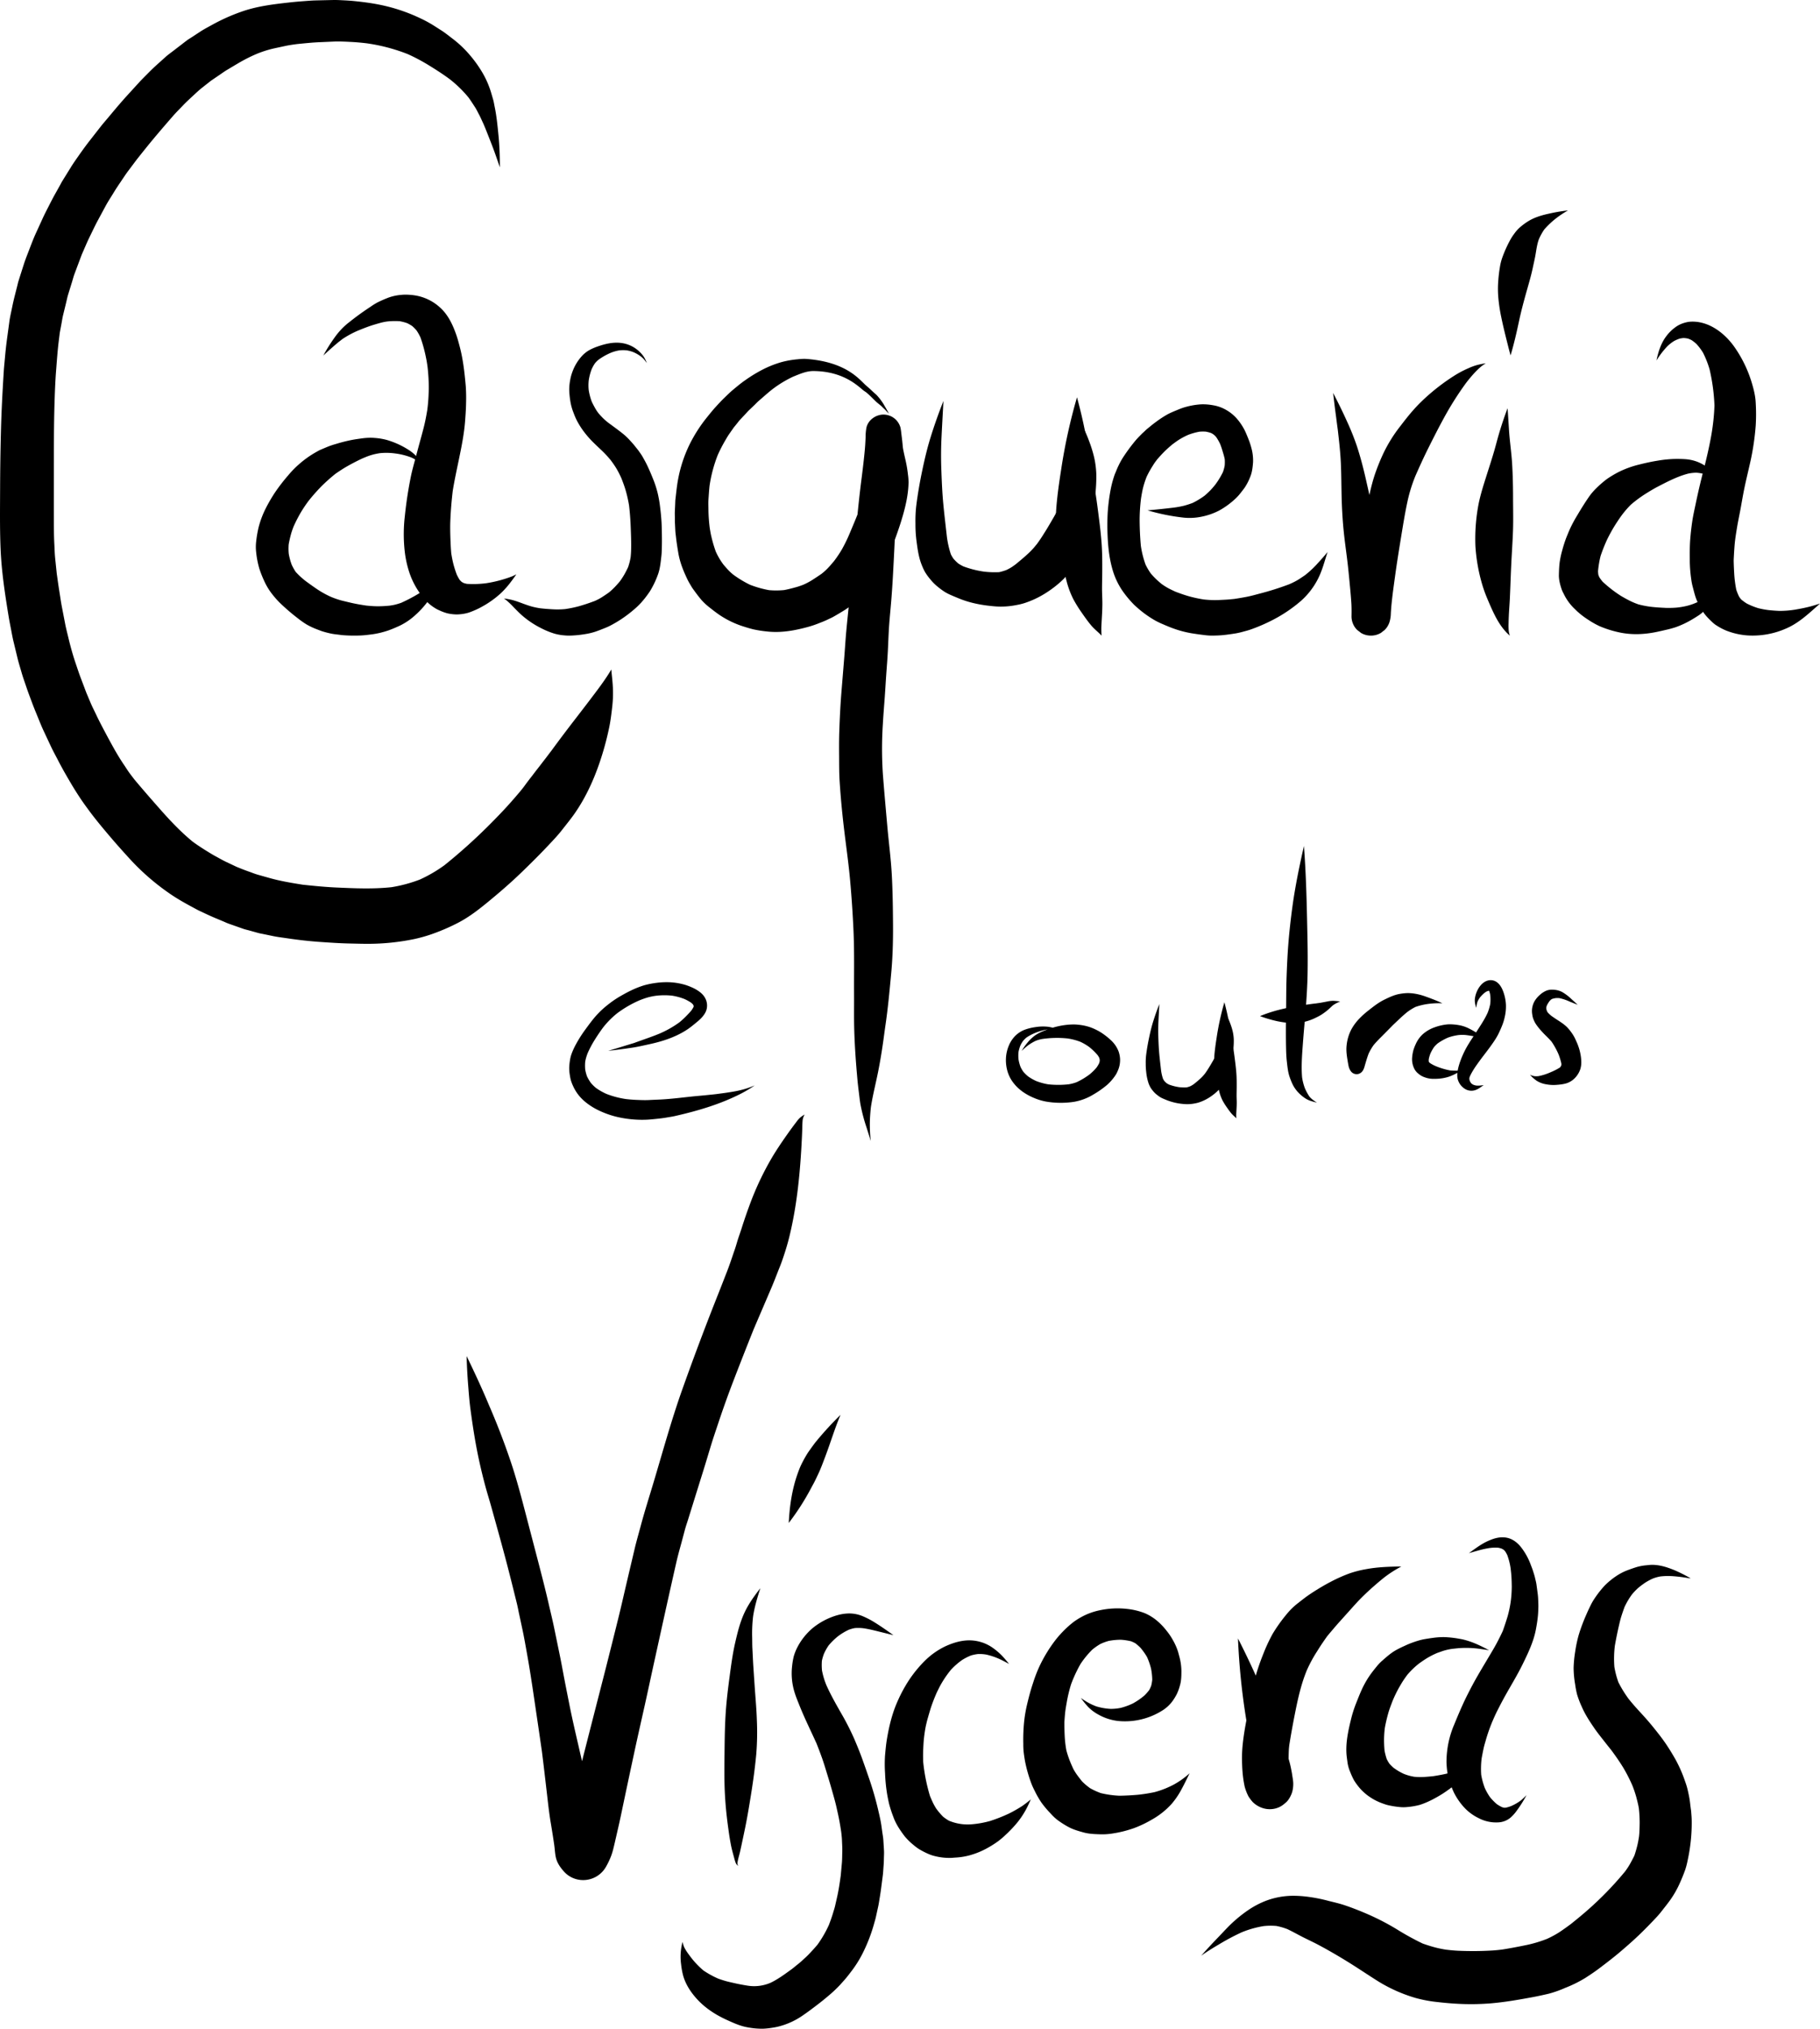 <svg id="Capa_1" data-name="Capa 1" xmlns="http://www.w3.org/2000/svg" viewBox="0 0 1707.243 1902.306">
  <title>1ff401cc-2d1d-4ea1-8be9-1a9eda853fbe</title>
  <g>
    <path d="M312.4.016q-8.074.176-16.141.371c-4.242.1-8.477.5-12.711.8-4.293.309-8.539.719-12.816,1.2-14.7,1.633-29.594,3.477-43.613,8.352a181.145,181.145,0,0,0-28.25,12.605c-3.785,2.1-7.621,4.09-11.238,6.465q-3.9,2.561-7.8,5.121c-1.559,1.023-3.242,1.965-4.719,3.1q-6.34,4.881-12.684,9.75c-2.359,1.813-4.8,3.531-7.012,5.52l-6.949,6.246c-2.984,2.684-5.875,5.348-8.684,8.211-3.129,3.191-6.363,6.3-9.375,9.605q-5.437,5.959-10.875,11.91c-5.781,6.336-11.32,12.922-16.809,19.508-2.926,3.512-5.969,6.957-8.781,10.559L83.764,132.368c-3.676,4.711-7.105,9.52-10.531,14.406-2.246,3.207-4.477,6.375-6.539,9.7Q62.651,163,58.611,169.52c-.934,1.5-1.73,3.1-2.586,4.641q-2.449,4.395-4.9,8.785c-1.973,3.543-3.785,7.16-5.629,10.773-1.828,3.586-3.687,7.145-5.359,10.8q-3.293,7.207-6.59,14.418c-2.8,6.121-5.078,12.516-7.527,18.785-1.328,3.391-2.59,6.727-3.7,10.191q-2.5,7.828-4.992,15.66c-.395,1.234-.648,2.527-.965,3.781q-1.248,4.945-2.5,9.883c-.941,3.723-1.781,7.406-2.535,11.168-.852,4.254-1.914,8.516-2.5,12.816L6.529,318.219c-.789,5.836-1.391,11.609-1.91,17.469-.371,4.215-.836,8.434-1.1,12.66-1.137,18.2-2.125,36.391-2.605,54.617Q.18,430.563.1,458.176c-.059,18.883-.34,37.8.457,56.664C1.44,535.8,4.6,556.579,7.971,577.258c.621,3.82,1.344,7.6,2.094,11.4.844,4.254,1.559,8.555,2.578,12.773q1.887,7.816,3.773,15.629c1.121,4.645,2.609,9.227,3.914,13.824,1.262,4.453,2.891,8.82,4.352,13.207,1.359,4.074,2.891,8.078,4.379,12.105,1.426,3.848,2.871,7.652,4.445,11.441,2.492,5.98,4.813,12.121,7.566,17.984q3.375,7.2,6.75,14.391c2.117,4.512,4.57,8.895,6.848,13.328,3.977,7.734,8.355,15.27,12.8,22.75,2.32,3.906,4.75,7.7,7.238,11.5,2.555,3.906,5.273,7.645,8.035,11.41,6.672,9.113,13.926,17.762,21.246,26.356,5.934,6.977,12.059,13.77,18.23,20.531a219.292,219.292,0,0,0,36.828,31.922c8.234,5.734,17.094,10.457,25.918,15.2,1.75.941,3.605,1.73,5.4,2.594,4.1,1.965,8.137,3.8,12.348,5.563q3.012,1.254,6.02,2.516c2.016.84,4.016,1.813,6.078,2.535q6.6,2.326,13.2,4.652c1.965.691,4.059,1.133,6.066,1.691l8.25,2.3c1.461.406,2.984.637,4.461.941l9.473,1.969c4.355.9,8.8,1.406,13.2,2.063,10.4,1.547,20.859,2.738,31.352,3.453,8.988.613,17.992,1.238,27,1.422,5.816.121,11.633.313,17.453.289a214.29,214.29,0,0,0,43.543-4.5,138.644,138.644,0,0,0,18.055-5.23,191.374,191.374,0,0,0,22.813-9.984c10.508-5.414,19.926-12.824,29.008-20.316,7.375-6.078,14.625-12.27,21.7-18.7,6.84-6.219,13.422-12.691,19.98-19.207q9.727-9.662,19.023-19.738c2.645-2.852,5.281-5.816,7.668-8.887,4.125-5.3,8.43-10.508,12.25-16.027,11.652-16.844,19.777-35.914,25.77-55.437,2.512-8.18,4.641-16.492,6.383-24.867,1.055-5.082,1.75-10.266,2.379-15.41.484-4,.93-8.016,1.094-12.035a115.339,115.339,0,0,0-.211-12.992c-.324-4.617-.93-9.211-1.281-13.828a.014.014,0,0,0-.023-.008c-6.094,10.3-13.531,19.816-20.727,29.359l.451-.582q-1.7,2.206-3.389,4.426-1.421,1.841-2.83,3.692-1.685,2.174-3.352,4.362-1.714,2.209-3.409,4.431-11.672,15.06-22.944,30.444-2.649,3.437-5.25,6.913-2.817,3.6-5.578,7.239-3.5,4.431-6.9,8.937c-2.787,3.553-5.538,7.14-8.167,10.81q1.611-2.085,3.223-4.174c-2.325,3.02-4.627,6.059-7.082,8.975-3.277,3.891-6.6,7.711-9.992,11.5-5.863,6.543-12,12.852-18.207,19.074a514.621,514.621,0,0,1-41.172,37.105q-.627.5-1.256,1.006a131.648,131.648,0,0,1-23.02,13.4,133.793,133.793,0,0,1-26.532,7.148c-17.217,1.854-34.628,1.082-51.9.3-10.508-.482-20.949-1.512-31.4-2.631-10.505-1.664-20.994-3.407-31.252-6.295l-10.707-3.02c-3.023-.852-5.984-2.09-8.949-3.125-3.775-1.321-7.477-2.8-11.17-4.321l-9.94-4.7c-3.312-1.566-6.5-3.449-9.727-5.18-2.957-1.582-5.77-3.363-8.625-5.121-4.4-2.71-8.668-5.527-12.825-8.568-11.037-9.007-20.9-19.445-30.319-30.1-8.215-9.3-16.36-18.63-24.331-28.136l-3.755-4.919c-2.211-2.9-4.133-6.047-6.176-9.062-3.684-5.437-7.078-11.129-10.266-16.871-4.062-7.328-8-14.68-11.84-22.129-1.324-2.574-2.6-5.148-3.832-7.77-1.717-3.644-3.6-7.254-5.183-10.965q-2.066-4.9-4.132-9.8-2.741-7.281-5.5-14.554c-1.566-4.145-2.922-8.371-4.355-12.562-2.777-8.121-5.062-16.41-7.047-24.758-.977-4.109-2.066-8.207-2.867-12.352q-1.594-8.291-3.2-16.582c-.871-4.535-1.488-9.133-2.227-13.691-.629-3.883-1.2-7.766-1.746-11.664q-.379-2.709-.759-5.419-.732-7.073-1.472-14.148c-.469-4.5-.551-9.051-.8-13.566-.461-8.434-.43-16.906-.441-25.348-.027-18.473.02-36.949.016-55.422,0-18.984.109-37.945.777-56.926.293-8.316.641-16.672,1.3-24.969.719-9.062,1.313-18.133,2.422-27.156q.515-4.179,1.031-8.358.783-4.172,1.559-8.345c.512-2.734.9-5.523,1.563-8.227q1.418-5.812,2.836-11.633c.613-2.523,1.109-5.113,1.875-7.594q1.723-5.584,3.453-11.16c.863-2.789,1.582-5.687,2.609-8.422q3.369-8.975,6.742-17.954,2.086-4.791,4.168-9.585c1.582-3.641,3.32-7.187,5.063-10.758,1.813-3.711,3.566-7.453,5.527-11.086q3.779-7.02,7.566-14.031c2.316-4.3,5.074-8.41,7.6-12.59,2-3.312,4.117-6.488,6.3-9.7,2.379-3.5,4.664-7.094,7.207-10.484q4.167-5.555,8.331-11.1c4.869-6.112,9.718-12.239,14.72-18.244,6.32-7.594,12.75-15.059,19.246-22.5,2.969-3.4,6.227-6.578,9.332-9.852,2.781-2.93,5.707-5.621,8.68-8.359,3.035-2.793,5.988-5.664,9.23-8.211q4.129-3.249,8.261-6.5,4.069-2.757,8.13-5.527c2.219-1.5,4.391-3.117,6.7-4.488q5.508-3.275,11.008-6.551A153.267,153.267,0,0,1,240.619,50.6a102.51,102.51,0,0,1,16.344-5.2q5.285-1.137,10.566-2.277c3.635-.782,7.339-1.294,11.035-1.8,7.023-.681,14.023-1.437,21.071-1.742,4.27-.187,8.543-.359,12.813-.559,5.492-.258,11.074.027,16.566.3,5.108.251,10.2.712,15.283,1.331A169.944,169.944,0,0,1,382.5,50.74a172.676,172.676,0,0,1,19.823,10.526c6.726,4.136,13.4,8.4,19.732,13.124a112.466,112.466,0,0,1,17.378,16.965c2.194,3.008,4.185,6.131,6.218,9.251,1.422,2.184,2.531,4.637,3.781,6.93,1.309,2.4,2.355,4.98,3.531,7.449,1.141,2.406,2.105,4.915,3.138,7.373l-.251-.592c2.172,5.477,4.34,10.945,6.438,16.453,2.34,6.148,4.426,12.395,6.574,18.613a.012.012,0,0,0,.023,0c.02-9.9-.3-19.746-1.258-29.6-.891-9.109-1.773-18.332-3.645-27.3-.449-2.141-.762-4.371-1.371-6.473q-1.055-3.639-2.121-7.281a86.694,86.694,0,0,0-7.82-17.82A114.671,114.671,0,0,0,440.4,51.243a102.355,102.355,0,0,0-16.309-15.3c-3.27-2.5-6.52-5.141-9.992-7.355q-3.715-2.373-7.434-4.742a114.82,114.82,0,0,0-11.82-6.434A163.5,163.5,0,0,0,355.076,4.223C347.553,2.739,339.908,1.786,332.283,1c-3.289-.336-6.59-.531-9.895-.7C319.574.162,316.721,0,313.893,0q-.75,0-1.5.016Zm-234,643.4.745,1.765-.745-1.765Zm476.1,11.438-.766.99.766-.99Z" transform="translate(0)"/>
    <g>
      <path d="M376.3,276.506a46.073,46.073,0,0,0-12.281,2.7c-3.457,1.383-6.848,2.813-10.168,4.5a68.817,68.817,0,0,0-6.516,4.1c-4.266,2.8-8.477,5.723-12.574,8.77-3.094,2.3-6.121,4.668-9.133,7.082a66.929,66.929,0,0,0-11.445,12.4,151.24,151.24,0,0,0-10.871,17.27.013.013,0,0,0,.02.016c4.567-4.263,9.215-8.386,13.992-12.411q1.983-1.527,3.964-3.058a90.309,90.309,0,0,1,15.356-8.211c4.437-1.778,8.881-3.561,13.458-4.965,2.469-.758,4.938-1.469,7.434-2.141a52.206,52.206,0,0,1,5.758-1.12,68.261,68.261,0,0,1,11.65-.244,44.262,44.262,0,0,1,7.1,1.874,38.74,38.74,0,0,1,4.7,2.714,40.772,40.772,0,0,1,3.976,4.05,47.5,47.5,0,0,1,3.665,6.489,135.124,135.124,0,0,1,5.337,19.643c.561,2.617.946,5.271,1.319,7.924a172.412,172.412,0,0,1,1.181,20.709c-.109,4.211-.273,8.352-.625,12.547-.2,2.387-.472,4.763-.769,7.137-.834,5.019-1.733,10-2.954,14.953-1.285,5.215-2.727,10.387-4.145,15.57q-2.15,7.875-4.242,15.762c-1.32,4.984-2.73,9.969-3.812,15.012a380.375,380.375,0,0,0-5.906,38.246,145.935,145.935,0,0,0-.246,31.957,97.956,97.956,0,0,0,4.367,20.746,73.452,73.452,0,0,0,9.453,18.969c1.613,2.281,3.387,4.449,5.145,6.617a41.815,41.815,0,0,0,9.621,8.113,25.687,25.687,0,0,0,4.012,2.082,44.224,44.224,0,0,0,7.688,2.828,43.484,43.484,0,0,0,8.41,1.012,42.272,42.272,0,0,0,8.809-1.012,28.208,28.208,0,0,0,4.664-1.43c2.426-.91,4.8-1.949,7.133-3.082,1.688-.824,3.316-1.762,4.957-2.68,2.184-1.223,4.3-2.578,6.359-4a84.141,84.141,0,0,0,10.84-8.809,85.349,85.349,0,0,0,7.961-9.117l-.291.373c1.975-2.559,3.851-5.162,5.689-7.818.008-.012-.008-.023-.016-.02-1.338.7-2.69,1.342-4.071,1.945a119.276,119.276,0,0,1-23.89,6.334,94.56,94.56,0,0,1-18.406.642,28.5,28.5,0,0,1-3.1-.833q-.961-.5-1.877-1.083-.934-.87-1.793-1.814a45.073,45.073,0,0,1-2.766-5.069c-1.091-2.929-2.061-5.875-2.885-8.907-.955-3.513-1.6-7.084-2.212-10.666-.463-5.147-.687-10.263-.854-15.432-.156-4.9-.25-9.82-.066-14.727.363-9.572,1.158-19.086,2.279-28.588,1.585-9.787,3.685-19.442,5.7-29.15,2.512-12.105,5.016-24.375,5.926-36.723.4-5.461.809-10.93.883-16.406a159.572,159.572,0,0,0-.293-16c-1.074-12.266-2.434-24.656-5.547-36.6-1.066-4.105-2.148-8.145-3.57-12.148-3.168-8.937-7.289-17.707-14.293-24.309a45.167,45.167,0,0,0-24.2-12.023,61.5,61.5,0,0,0-8.72-.709,40.237,40.237,0,0,0-4.265.221Zm-59.2,44.6-.295.227.295-.227Z" transform="translate(0)"/>
      <path d="M338.729,411.167c-2.773.387-5.539.77-8.293,1.285a143.922,143.922,0,0,0-15.375,3.871,78.863,78.863,0,0,0-7.52,2.5q-3.545,1.482-7.082,2.984c-1.309.559-2.555,1.352-3.8,2.023a93.315,93.315,0,0,0-15.664,11.043,90.433,90.433,0,0,0-10.746,10.961,172.266,172.266,0,0,0-12.2,15.8,148.223,148.223,0,0,0-8.453,14.414,89.415,89.415,0,0,0-6.957,18.164,106.685,106.685,0,0,0-2.3,13.2,43.4,43.4,0,0,0,.008,10.934,85.684,85.684,0,0,0,2.941,14.922,108.381,108.381,0,0,0,5.105,12.68,59.965,59.965,0,0,0,7.824,12.3,80.108,80.108,0,0,0,8.059,8.7,194.032,194.032,0,0,0,15.148,12.859,82.4,82.4,0,0,0,8.379,5.867,69.915,69.915,0,0,0,10.527,4.816c1.352.512,2.7,1.086,4.082,1.512,2.832.871,5.6,1.582,8.5,2.18,2.441.5,4.941.7,7.41,1.031,1.258.164,2.5.328,3.766.422a137.771,137.771,0,0,0,16.363.238c2.625-.113,5.234-.414,7.84-.73a83.6,83.6,0,0,0,10.438-1.789c2.727-.691,5.414-1.441,8.063-2.391,3.32-1.184,6.551-2.605,9.758-4.059A59.8,59.8,0,0,0,389.428,576.9a84.46,84.46,0,0,0,19.316-25.078c1.6-3.187,2.887-6.594,4.836-9.594.008-.012-.008-.023-.02-.016a106.672,106.672,0,0,0-9.051,6.41c-3.051,2.3-6.172,4.488-9.395,6.535a153.445,153.445,0,0,1-18.693,10.051,56.354,56.354,0,0,1-6.256,1.863c-1.5.349-3.023.6-4.546.82a109.443,109.443,0,0,1-11.2.606c-3.6-.011-7.173-.288-10.753-.65-4.71-.7-9.415-1.486-14.06-2.545-3.2-.734-6.387-1.5-9.574-2.3a81.716,81.716,0,0,1-8.725-2.983l-1.493-.627a91.184,91.184,0,0,1-14.129-8.133q-4.4-3.051-8.705-6.209a73.2,73.2,0,0,1-9.591-8.789,49.465,49.465,0,0,1-3.717-6.634,57.486,57.486,0,0,1-2.812-10.386,49.606,49.606,0,0,1-.054-8.875c.569-3.243,1.336-6.429,2.191-9.619a73.809,73.809,0,0,1,2.518-7.309c1.9-4.2,3.978-8.274,6.29-12.289a122.724,122.724,0,0,1,7.74-11.6A178.365,178.365,0,0,1,301.5,456.007,169.032,169.032,0,0,1,314.628,444.3c3.83-2.648,7.7-5.211,11.769-7.485,4.447-2.482,8.924-4.783,13.531-6.946q1.777-.736,3.551-1.48a56.186,56.186,0,0,1,13.016-3.48,60.842,60.842,0,0,1,14.25.289,63.781,63.781,0,0,1,15.006,3.765,28.678,28.678,0,0,1,5.192,2.865,56.184,56.184,0,0,1,4.634,4.471c.008.012.023,0,.02-.016a32.6,32.6,0,0,0-4.629-8,36.912,36.912,0,0,0-8.172-6.754,78.117,78.117,0,0,0-20.187-9.059,58.955,58.955,0,0,0-11.645-1.848c-1.169-.1-2.338-.142-3.5-.142a62.757,62.757,0,0,0-8.73.685Zm52.3,20.723.069.05-.069-.05Z" transform="translate(0)"/>
    </g>
    <path d="M560.545,324.911a52.451,52.451,0,0,0-7.482,3.242,28.855,28.855,0,0,0-7.018,5.482A44.546,44.546,0,0,0,536.9,348.76a42.415,42.415,0,0,0-2,7.339,49.959,49.959,0,0,0-.939,9.355,77.674,77.674,0,0,0,1,10.486,50.338,50.338,0,0,0,3.166,11.42,65.086,65.086,0,0,0,2.993,6.969,76.236,76.236,0,0,0,6.049,9.7,91.161,91.161,0,0,0,8.677,10.121c2.767,2.767,5.633,5.43,8.47,8.127,1.511,1.439,2.972,2.92,4.4,4.435s2.754,3.109,4.1,4.7c1.882,2.512,3.687,5.06,5.327,7.755a87,87,0,0,1,4.74,9.253c1.553,3.931,3.013,7.882,4.18,11.953a127.6,127.6,0,0,1,3.025,13.579c.747,6.454,1.26,12.912,1.51,19.412.291,7.587.626,15.185.4,22.777-.063,2.147-.226,4.275-.441,6.405a58,58,0,0,1-2.359,9.234c-1.1,2.354-2.264,4.656-3.548,6.931a70.834,70.834,0,0,1-4.2,6.419c-1.452,1.754-2.962,3.441-4.538,5.106a68.2,68.2,0,0,1-5.6,5.222c-2.343,1.676-4.721,3.28-7.167,4.818a50.423,50.423,0,0,1-6.381,3.3c-4.863,1.832-9.755,3.473-14.758,4.888a107.987,107.987,0,0,1-12.972,2.666,79.033,79.033,0,0,1-11.673.189c-3.868-.217-7.719-.51-11.566-.949a71.743,71.743,0,0,1-7.338-1.472c-2.931-.775-5.779-1.8-8.626-2.834-2.65-.961-5.285-1.978-7.984-2.8a51.8,51.8,0,0,0-8.513-1.849c.038.005.076.008.111.013q-.862-.117-1.727-.238c-.008,0-.013.011-.005.016q.947.638,1.867,1.314a75.6,75.6,0,0,1,7.293,6.9c2.443,2.5,4.883,5.028,7.5,7.355a85.054,85.054,0,0,0,18.767,12.518,72.248,72.248,0,0,0,12.262,4.939,47.01,47.01,0,0,0,8.429,1.506,49.754,49.754,0,0,0,5.266.273,99.582,99.582,0,0,0,14.124-1.317,60.579,60.579,0,0,0,10.807-2.561c1.889-.664,3.752-1.377,5.611-2.113,2.548-1.012,5.2-2.027,7.649-3.287a115.218,115.218,0,0,0,10.019-5.841,117.666,117.666,0,0,0,11.7-8.761,73.32,73.32,0,0,0,7.619-7.255c1.938-2.184,3.784-4.467,5.5-6.834,1.107-1.528,2.235-3.058,3.185-4.691a83.929,83.929,0,0,0,7.166-15.466c1.762-5.258,2.3-10.942,2.918-16.41.426-3.754.44-7.576.5-11.347s0-7.541-.054-11.312c-.051-3.479-.143-6.98-.381-10.451-.275-4.013-.632-8-1.155-11.986a114.557,114.557,0,0,0-2.348-13.86,99.471,99.471,0,0,0-3.366-10.92c-1.808-4.661-3.733-9.269-5.825-13.808-1.609-3.5-3.449-6.845-5.385-10.17-.85-1.46-1.887-2.823-2.837-4.219-1.1-1.614-2.462-3.179-3.682-4.726-.486-.618-.961-1.244-1.474-1.838-1.741-2-3.487-3.946-5.325-5.852a55.34,55.34,0,0,0-5.35-4.767c-4.289-3.426-8.748-6.607-13.163-9.862-1.465-1.17-2.9-2.369-4.273-3.657a62.563,62.563,0,0,1-4.97-5.359,36.173,36.173,0,0,1-2.525-3.707c-1.333-2.314-2.6-4.639-3.713-7.061a55.485,55.485,0,0,1-2.855-10.994,43.125,43.125,0,0,1,.066-9.038,50.506,50.506,0,0,1,2.7-10.3,34.851,34.851,0,0,1,3.2-5.689,26.362,26.362,0,0,1,3.332-3.3,60.813,60.813,0,0,1,11.337-6.416,37.909,37.909,0,0,1,8.033-2.286,32.039,32.039,0,0,1,7.012-.023,29.55,29.55,0,0,1,6.409,1.736,34.229,34.229,0,0,1,6.639,3.823l-.221-.173a23.22,23.22,0,0,1,4.1,3.941l1.944,2.553c.005.008.019,0,.016-.005-.265-.632-.534-1.26-.8-1.889l.024.062a23.119,23.119,0,0,0-3.009-5.331,32.181,32.181,0,0,0-5.557-5.549,29.767,29.767,0,0,0-14.213-6.03,33.076,33.076,0,0,0-4.788-.341c-6.1,0-12.122,1.566-17.884,3.579Z" transform="translate(0)"/>
    <path d="M748.334,336.882a87.2,87.2,0,0,0-15.969,2.863,99.025,99.025,0,0,0-16.887,6.75,135.63,135.63,0,0,0-16.262,9.91c-3.949,2.684-7.613,5.789-11.293,8.824-3.023,2.5-5.777,5.238-8.6,7.969-2.848,2.754-5.492,5.641-8.164,8.57-2.762,3.027-5.293,6.211-7.867,9.4a138.387,138.387,0,0,0-16.238,25.176,127.526,127.526,0,0,0-10.988,33.2c-1.176,6.2-1.75,12.535-2.492,18.8-.164,1.406-.164,2.84-.227,4.25q-.164,3.627-.328,7.25c-.078,1.754.02,3.535.031,5.293.012,1.723-.023,3.449.063,5.172q.176,3.639.359,7.281c.09,1.832.363,3.664.566,5.488.578,5.27,1.414,10.48,2.293,15.707a75.514,75.514,0,0,0,3.734,13.453c1.254,3.395,2.734,6.723,4.273,10a55.239,55.239,0,0,0,2.895,5.461c.938,1.527,1.8,3.129,2.855,4.578,2.613,3.613,5.242,7.207,8.16,10.582a57.309,57.309,0,0,0,7.625,6.973c2.742,2.207,5.531,4.328,8.406,6.355a87.337,87.337,0,0,0,24.1,11.555c2.887.906,5.734,1.77,8.683,2.457a108.173,108.173,0,0,0,11.773,1.852,75,75,0,0,0,9.223.523c9.629-.027,19.152-1.863,28.422-4.328a94.884,94.884,0,0,0,10.453-3.352c3.117-1.23,6.281-2.4,9.3-3.863,1.816-.879,3.707-1.676,5.469-2.668,3.566-2.016,7.051-4.09,10.527-6.254,1.312-.816,2.566-1.74,3.834-2.626-.719,7.154-1.466,14.306-2.131,21.466-.727,7.8-1.2,15.625-1.812,23.438-.637,8.1-1.312,16.2-1.977,24.3-.6,7.375-1.238,14.754-1.691,22.141-.508,8.355-.875,16.707-1.164,25.074-.266,7.738-.23,15.484-.172,23.227.063,7.668-.008,15.387.473,23.039,1,15.949,2.547,31.832,4.477,47.7,1.836,15.129,3.992,30.207,5.359,45.391q2.156,23.959,3.215,47.973c.648,15.152.563,30.289.5,45.449-.031,7.828.055,15.656.023,23.484-.031,7.949-.059,15.891.172,23.84.453,15.6,1.6,31.23,3.02,46.77.355,3.879.824,7.738,1.313,11.6s.875,7.785,1.574,11.625a166.3,166.3,0,0,0,5.559,21.051c1.367,4.238,2.676,8.5,3.973,12.762,0,.012.027.012.027,0a138.8,138.8,0,0,1-.852-16.949c.086-4.94.45-9.885,1.007-14.791,1.688-11.014,4.5-21.834,6.685-32.756,2.46-12.269,4.37-24.61,5.98-37.019q.342-2.4.669-4.813c2.528-16.77,4.1-33.684,5.671-50.567,1.414-15.164,1.836-30.449,1.73-45.672-.109-15.734-.3-31.477-1.164-47.191-.84-15.359-2.906-30.625-4.246-45.941-1.4-15.953-2.863-31.91-4.082-47.875a359.794,359.794,0,0,1-.031-47.469c.422-7.559,1.031-15.109,1.6-22.656.574-7.6.98-15.215,1.516-22.82.559-7.879,1.2-15.75,1.594-23.637.4-7.859.637-15.723,1.2-23.574.547-7.551,1.32-15.078,1.93-22.621q1-12.322,1.656-24.66.9-16.265,1.665-32.543c2.2-6.091,4.361-12.2,6.257-18.394,3.52-11.5,6.488-23.559,6.672-35.633a56.9,56.9,0,0,0-.566-7.375,117.037,117.037,0,0,0-1.906-11.742c-.96-4.368-2.03-8.683-2.794-13.079-.218-2.143-.407-4.288-.643-6.433q-.246-2.244-.539-4.48c-.352-2.742-.582-5.52-1.141-8.23a16.561,16.561,0,0,0-15.949-12.145c-7.117,0-14.309,5.016-15.949,12.145a49.254,49.254,0,0,0-.812,9.316c-.09,2.164-.2,4.32-.332,6.484-.246,3.957-.652,7.9-1.059,11.844-.785,7.668-1.773,15.316-2.742,22.965-1.309,10.3-2.4,20.623-3.457,30.95-1.294,3.271-2.637,6.518-3.989,9.752q-1.808,4.283-3.6,8.569a143.674,143.674,0,0,1-7.009,14.315A109.214,109.214,0,0,1,782.458,526c-2.179,2.606-4.353,5.187-6.756,7.6a60.25,60.25,0,0,1-4.88,4.325c-3.119,2.18-6.27,4.259-9.491,6.3a65.776,65.776,0,0,1-8.1,4.2c-1.958.713-3.916,1.44-5.922,2-3.938,1.1-7.822,2.144-11.83,2.875a76.942,76.942,0,0,1-14.026.078,96.574,96.574,0,0,1-17.925-5.059,101.17,101.17,0,0,1-15.772-9.54A50.869,50.869,0,0,1,682.1,533.4q-1.567-1.775-3.133-3.553l-.609-.8a63.151,63.151,0,0,1-6.948-11.906,124.117,124.117,0,0,1-4.1-13.926c-.648-2.6-1.058-5.255-1.508-7.9a151.5,151.5,0,0,1-1.242-16.76c-.008-3.508-.215-7.074.039-10.574.3-4.19.537-8.386,1.006-12.56a130.943,130.943,0,0,1,7.675-28.75,135.492,135.492,0,0,1,7.1-13.776c1.156-1.953,2.258-3.937,3.559-5.8q2.167-3.1,4.331-6.2,1.338-1.647,2.677-3.291c1.086-1.34,2.113-2.773,3.293-4.031q2.52-2.689,5.043-5.379c1.125-1.2,2.2-2.492,3.406-3.617,1.817-1.7,3.613-3.418,5.4-5.148,1.2-1.16,2.336-2.422,3.6-3.5,4.073-3.5,8.034-7.1,12.234-10.445a106.182,106.182,0,0,1,20.114-12.309c6.125-2.466,12.362-5.3,18.975-5.257,30.468.177,43.765,16.377,48.057,18.982,3.092,1.876,8.21,7.419,11.13,10.1,1.417,1.3,4.058,3.215,5.12,4.34,1.819,1.926,2.407,2.117,4.125,4.125.008.012,2.379,2.449,2.375,2.438-.969-2.152-3.973-7.132-5.141-9.182a54.008,54.008,0,0,0-6.673-8.621c-3.945-3.316-5.2-4.941-9.124-8.2-6.219-5.156-17.792-22.458-56.658-25.359a49.551,49.551,0,0,0-7.893.341Z" transform="translate(0)"/>
    <g>
      <path d="M884.955,376.023c-4.48,11.375-8.57,22.863-12.18,34.543-3.023,9.8-5.375,19.8-7.5,29.832-2.441,11.531-4.48,23.129-5.9,34.832a126.938,126.938,0,0,0-.633,15.8,119.036,119.036,0,0,0,.852,15.293c1,7.543,1.934,15.262,4.645,22.426a57.973,57.973,0,0,0,3.4,7.512,51.038,51.038,0,0,0,4.887,6.789,46.6,46.6,0,0,0,7.855,7.738,62.57,62.57,0,0,0,6.344,4.543,46.962,46.962,0,0,0,4.477,2.3c2.547,1.172,5.18,2.207,7.766,3.293,11.113,4.668,23.047,6.777,35.008,7.707a72.924,72.924,0,0,0,19.359-1.273,58.961,58.961,0,0,0,7.773-1.875,87.973,87.973,0,0,0,18.715-8.68A103,103,0,0,0,996.3,544.27a52.5,52.5,0,0,0,5.09-5.535c2.887-3.641,5.734-7.277,8.258-11.18a48.325,48.325,0,0,0,3.391-6.434c1.836-4.113,3.586-8.262,5.172-12.48A121.693,121.693,0,0,0,1022.819,494a212.206,212.206,0,0,0,5.066-34.848,143.616,143.616,0,0,0,.488-14.668,83.178,83.178,0,0,0-2.266-16.66,119.815,119.815,0,0,0-4.3-13.738c-.863-2.312-1.734-4.641-2.75-6.895a33.719,33.719,0,0,0-3.922-7.246c-.008-.012-.023,0-.023.012.093.31.167.625.233.943a55.69,55.69,0,0,1-.151,10.916c-.249,3.388-.549,6.766-.939,10.141-.573,3.747-1.257,7.447-2.115,11.144a69.017,69.017,0,0,1-3.717,10.608q-5.9,13.553-12.506,26.795c-2.355,4.711-4.594,9.52-7.238,14.074-2.633,4.539-5.238,9.105-8.023,13.551-1.445,2.3-2.875,4.605-4.383,6.871-1.109,1.664-2.28,3.281-3.437,4.911-1.075,1.332-2.162,2.651-3.282,3.956a72.193,72.193,0,0,1-5.73,5.789c-3.643,3.388-7.524,6.538-11.365,9.7q-1.469,1.071-2.974,2.105a44.348,44.348,0,0,1-5.379,2.995,48.16,48.16,0,0,1-6.845,2.042,85.818,85.818,0,0,1-14.369-.5,94.3,94.3,0,0,1-19.04-4.85,37.989,37.989,0,0,1-5.029-2.849,43.3,43.3,0,0,1-4.451-4.428,35.411,35.411,0,0,1-2.409-4.082,88.205,88.205,0,0,1-3.716-16.283c-1.126-10.118-2.356-20.234-3.333-30.367-1.035-10.77-1.488-21.574-1.887-32.387-.375-10.051-.352-20.1.129-30.148.551-11.531,1.23-23.051,1.824-34.574a.011.011,0,0,0-.012-.012.019.019,0,0,0-.015.008Z" transform="translate(0)"/>
      <path d="M1010.261,372.584a519.583,519.583,0,0,0-14.883,67.941c-1.887,12.113-3.656,24.285-4.559,36.512-.9,12.262.6,24.34,2.855,36.391,1.93,10.332,4.031,20.676,6.68,30.848a83,83,0,0,0,6.555,17.707,125.02,125.02,0,0,0,7.938,12.715c2.762,4,5.582,7.969,8.7,11.7,2.965,3.535,6.625,6.262,9.766,9.617a.014.014,0,0,0,.023-.008,74.611,74.611,0,0,1-.215-8.2c.105-2.27.238-4.539.363-6.809.281-4.941.582-9.887.586-14.84,0-4.793-.332-9.578-.32-14.371.008-5.242.176-10.48.2-15.719.039-8.832.047-17.711-.6-26.52-.656-8.9-1.7-17.8-2.878-26.654-.263-2.193-.55-4.383-.848-6.572-1.456-11.255-3.321-22.422-5.211-33.61-1.7-10.062-3.242-20.152-5.063-30.191-2.437-13.434-5.488-26.754-9.066-39.934a.012.012,0,0,0-.023,0Z" transform="translate(0)"/>
    </g>
    <path d="M1124.428,379.317a70.276,70.276,0,0,0-14.258,2.895c-2.008.641-3.949,1.438-5.895,2.238-2.992,1.234-5.984,2.461-8.859,3.957a97.829,97.829,0,0,0-10.9,7.109c-2.953,2.082-5.719,4.469-8.531,6.734-.926.746-1.766,1.641-2.637,2.449-.91.848-1.867,1.664-2.73,2.555-1.883,1.949-3.809,3.844-5.547,5.926a168.679,168.679,0,0,0-11.75,15.969,73.28,73.28,0,0,0-4.062,7.383c-1,2.008-1.812,4.1-2.68,6.168-.512,1.215-1.023,2.4-1.43,3.656a101.612,101.612,0,0,0-3.848,15.652,180.158,180.158,0,0,0-2.3,19.844c-.25,5.492-.328,10.949-.172,16.441.355,12.2,1.4,24.527,4.9,36.266a67.968,67.968,0,0,0,11.055,22.008,99.336,99.336,0,0,0,8.7,10.16c1.465,1.457,3.023,2.793,4.582,4.148a97.929,97.929,0,0,0,16.016,11.23,81.359,81.359,0,0,0,7.684,3.6c3.52,1.547,7.086,2.992,10.73,4.223a97.169,97.169,0,0,0,15.395,3.91q6.34,1.02,12.7,1.758a51.971,51.971,0,0,0,7.141.406c2.867-.066,5.7-.121,8.559-.375,4.16-.371,8.3-.988,12.422-1.625a74.578,74.578,0,0,0,7.668-1.75c2.414-.637,4.848-1.289,7.2-2.129a161.629,161.629,0,0,0,18.113-7.7A135.48,135.48,0,0,0,1220.1,563.68a70.036,70.036,0,0,0,16.336-21.129c4.023-7.934,6.105-16.508,8.887-24.9,0-.012-.012-.023-.02-.012-3.383,4.152-6.98,8.113-10.6,12.059a92.442,92.442,0,0,1-10.417,9.552c-2.17,1.518-4.347,2.966-6.587,4.385a67.693,67.693,0,0,1-7.213,3.709l-1.634.687a262.032,262.032,0,0,1-25.95,8.249c-4.426,1.16-8.852,2.449-13.348,3.32-3.834.744-7.663,1.389-11.514,1.983-2.241.236-4.476.466-6.728.626-2.629.191-5.262.277-7.895.414a94.288,94.288,0,0,1-14.358-.518,125.208,125.208,0,0,1-12.954-2.76c-4.595-1.264-9.053-2.826-13.488-4.534-2.054-.938-4.08-1.91-6.106-2.935a59.681,59.681,0,0,1-6.955-4.365,76.359,76.359,0,0,1-9.975-9.663,56.716,56.716,0,0,1-5.033-8.547,90.061,90.061,0,0,1-4.357-17.366c-.736-7.9-1.09-15.774-1.167-23.7a167.238,167.238,0,0,1,1.333-21.055c.6-3.671,1.221-7.328,2.178-10.925a84.744,84.744,0,0,1,3.041-9.142,92.208,92.208,0,0,1,4.889-8.991c1.074-1.664,2.063-3.434,3.258-5.012l1.913-2.531c2.134-2.41,4.264-4.779,6.54-7.055,2.3-2.3,4.715-4.4,7.178-6.512,1.8-1.348,3.6-2.688,5.455-3.953a65,65,0,0,1,9.941-5.369,60.167,60.167,0,0,1,10.388-2.9,38.306,38.306,0,0,1,6.037-.039,35.626,35.626,0,0,1,4.682,1.214,13.438,13.438,0,0,1,5.131,4.085,44.4,44.4,0,0,1,3.628,6.427c.649,1.666,1.243,3.359,1.755,5.062.912,3.024,1.888,6,2.5,9.092a38.908,38.908,0,0,1-.054,5.951,38.4,38.4,0,0,1-1.655,6.094,74.159,74.159,0,0,1-7.3,11.935c-1.441,1.748-2.885,3.487-4.46,5.12-1.729,1.79-3.546,3.437-5.431,5.056a73.7,73.7,0,0,1-11.186,6.788,82.065,82.065,0,0,1-8.547,2.739,90.446,90.446,0,0,1-9.025,1.645q-12.335,1.5-24.694,2.582c-.016,0-.02.02,0,.023a196.941,196.941,0,0,0,34.051,6.832,55.023,55.023,0,0,0,16.727-.941,62.45,62.45,0,0,0,16.453-5.793,76.6,76.6,0,0,0,15.035-10.961,44.851,44.851,0,0,0,5.031-5.547c1.391-1.766,2.793-3.523,4.059-5.379a52.769,52.769,0,0,0,4.859-9.562c1.8-4.281,2.348-9.184,2.68-13.762a43.7,43.7,0,0,0-1.664-13.754,66.651,66.651,0,0,0-2.668-8.027c-1.086-2.734-2.184-5.461-3.461-8.113a54.271,54.271,0,0,0-7.3-10.895,39.223,39.223,0,0,0-9.918-8.156,36.445,36.445,0,0,0-12.664-4.539,52.719,52.719,0,0,0-9.126-.859,40.623,40.623,0,0,0-4.167.21Z" transform="translate(0)"/>
    <path d="M1384.811,342.495a55.311,55.311,0,0,0-7.148,2.691,96.2,96.2,0,0,0-13.715,7.25,194.654,194.654,0,0,0-27.031,20.738c-3.7,3.406-7.273,6.984-10.629,10.73-4.539,5.059-8.691,10.414-12.82,15.816a135.551,135.551,0,0,0-16.445,26.777,196.509,196.509,0,0,0-7.574,19.09c-1.684,5.168-3.055,10.406-4.266,15.707q-.325,1.424-.627,2.853c-1.054-4.868-2.152-9.727-3.26-14.584-2.418-10.594-5.109-21.062-8.516-31.391a238.835,238.835,0,0,0-9.207-22.98c-4.059-9.031-8.457-17.906-13.012-26.7-.008-.012-.027-.008-.023.008.861,7.567,1.77,15.133,2.816,22.678q.743,5.934,1.554,11.859c1.193,10.34,2.376,20.638,2.86,31.041.5,10.684.469,21.375.746,32.063.281,10.887.887,21.715,2,32.551,1.086,10.57,2.688,21.082,3.859,31.645.836,7.555,1.543,15.133,2.246,22.7q.557,5.947.969,11.9c.3,4.332.266,8.637.191,12.973a18.017,18.017,0,0,0,5.3,12.789l3.66,2.828a17.97,17.97,0,0,0,9.129,2.469l.168.012a18.165,18.165,0,0,0,9.2-2.488q1.846-1.424,3.688-2.852a18.151,18.151,0,0,0,4.688-8.039,30.1,30.1,0,0,0,1.063-7.754c.074-1.125.148-2.246.223-3.371.137-2.086.336-4.168.551-6.242.414-4.052.915-8.091,1.431-12.132,1.249-9.211,2.486-18.43,3.9-27.618,1.641-10.652,3.391-21.293,5.152-31.926,1.438-8.7,2.977-17.367,4.926-25.969a144.079,144.079,0,0,1,6.807-21.216c3.987-9.082,8.086-18.077,12.529-26.951,4.773-9.535,9.594-19.043,14.734-28.383a293.015,293.015,0,0,1,20.427-32.128q.678-.878,1.354-1.758c4.073-5.028,8.271-9.96,13.32-14.038,1.188-.856,2.388-1.674,3.625-2.454.016-.008,0-.023-.008-.023a73.823,73.823,0,0,0-8.824,1.824Z" transform="translate(0)"/>
    <g>
      <path d="M1414.153,382.851a328.677,328.677,0,0,0-10.391,32.3c-2.648,10.184-5.957,20.148-9.137,30.176s-6.445,20.039-8.223,30.422a173.316,173.316,0,0,0-2.4,36.324,163.833,163.833,0,0,0,6.121,35.141,126.9,126.9,0,0,0,5,14.047c2.324,5.52,4.684,11.027,7.422,16.355,3.5,6.793,7.891,13.4,13.727,18.391.008.008.027,0,.02-.012a23.641,23.641,0,0,1-1.018-4.3,55.92,55.92,0,0,1-.142-7.365c.023-2.523.121-5.043.242-7.566.246-5.125.68-10.242.922-15.371.5-10.477.8-20.965,1.293-31.441.5-10.734,1.285-21.461,1.668-32.2.363-10.309.07-20.613.063-30.922-.012-10.812-.242-21.6-.91-32.391-.637-10.32-2.207-20.551-2.871-30.867-.445-6.9-.852-13.812-1.355-20.715a.014.014,0,0,0-.013-.012.017.017,0,0,0-.014.008Z" transform="translate(0)"/>
      <path d="M1453.668,200.2c-6.434,1.367-12.711,3.094-18.512,6.285a59.522,59.522,0,0,0-9.844,7.086,35,35,0,0,0-4.93,5.672,47.4,47.4,0,0,0-3.469,5.289,113.168,113.168,0,0,0-8.066,18.086,51.248,51.248,0,0,0-1.934,8.3c-.613,3.551-1.051,7.172-1.344,10.77a100.935,100.935,0,0,0-.207,15.859,154.084,154.084,0,0,0,2.664,18.758c2.02,9.934,4.516,19.813,7.008,29.637.617,2.438,1.266,4.867,1.93,7.293a.012.012,0,0,0,.023,0c3.211-10.734,5.691-21.625,8.027-32.578,2.18-10.211,4.957-20.262,7.8-30.3,1.832-6.457,3.68-12.906,5.063-19.48.7-3.34,1.473-6.668,2.129-10.02,1.081-5.531,1.573-11.215,3.534-16.519a54.09,54.09,0,0,1,5.08-9.21,79.525,79.525,0,0,1,11.8-10.989,92.5,92.5,0,0,1,10.365-6.793.012.012,0,0,0,0-.023,151.077,151.077,0,0,0-17.117,2.879Z" transform="translate(0)"/>
    </g>
    <g>
      <path d="M1577.53,303.553a26.047,26.047,0,0,0-6.109,3.4,39.576,39.576,0,0,0-8.446,8.414c-4.977,6.56-7.445,14.629-9.118,22.575a.012.012,0,0,0,.021.009,80.831,80.831,0,0,1,10.158-13.237,38.112,38.112,0,0,1,6.164-4.853,30.893,30.893,0,0,1,5.531-2.378,23.481,23.481,0,0,1,3.731-.518,25.373,25.373,0,0,1,3.953.524,26.334,26.334,0,0,1,3.417,1.488,35.332,35.332,0,0,1,4.488,3.519,54.229,54.229,0,0,1,6.095,8.059,87.751,87.751,0,0,1,6.287,15.939,179.9,179.9,0,0,1,4.541,33.849,204.749,204.749,0,0,1-3.065,28.352c-1.994,11.112-4.568,22.059-7.381,32.989q-3.941,15.314-7.178,30.765c-1.125,5.4-2.374,10.818-3.185,16.277-.827,5.575-1.456,11.128-1.906,16.749-.571,7.149-.439,14.376-.417,21.538a132.809,132.809,0,0,0,1.352,16.211,53.025,53.025,0,0,0,1.374,6.963c.83,3.114,1.589,6.309,2.584,9.39,1.542,4.771,4.007,8.968,6.585,13.254,2.493,4.147,6.013,7.526,9.488,10.832a24.876,24.876,0,0,0,4.2,3.144,56.209,56.209,0,0,0,8.551,4.474,67.586,67.586,0,0,0,19.94,4.544,77.592,77.592,0,0,0,36.482-6.589c10.038-4.323,18.349-11.5,26.416-18.684,1.716-1.527,3.44-3.047,5.152-4.574.011-.009,0-.028-.011-.022-2.879.933-5.771,1.823-8.69,2.618l.268-.073c-5.1,1.373-10.28,2.369-15.489,3.24a93.3,93.3,0,0,1-13.949,1.087c-3.39-.133-6.739-.378-10.12-.729a80.7,80.7,0,0,1-9.912-1.83,66.191,66.191,0,0,1-10.826-4.388,46.309,46.309,0,0,1-5.206-3.8,30.109,30.109,0,0,1-1.872-2.482,48.57,48.57,0,0,1-2.717-6.63,107.042,107.042,0,0,1-1.978-15.836c-.244-3.895-.394-7.779-.47-11.673.192-4.7.49-9.39.857-14.089.435-5.532,1.358-11.033,2.25-16.5.884-5.409,2.044-10.787,3.057-16.174.982-5.2,1.86-10.413,2.834-15.613,2.021-10.78,4.759-21.41,7.1-32.125a240.158,240.158,0,0,0,4.567-31.82,176.188,176.188,0,0,0,.005-21.461c-.268-6.575-1.988-13.131-3.876-19.385a116.86,116.86,0,0,0-15.464-32.035c-9.442-13.871-25.184-26.051-42.812-24.543q-.363.031-.727.079a31.942,31.942,0,0,0-6.523,1.759Z" transform="translate(0)"/>
      <path d="M1597.454,439.742a2.762,2.762,0,1,0,2.762-2.762,2.79,2.79,0,0,0-2.762,2.762Z" transform="translate(0)"/>
      <path d="M1580.414,430.527c-3.382-.2-6.728-.229-10.114-.163a113.1,113.1,0,0,0-15.353,1.6c-6.381,1.006-12.633,2.444-18.892,4.027a92.826,92.826,0,0,0-14.829,5.236,86.58,86.58,0,0,0-10.075,5.465,55.624,55.624,0,0,0-6.262,4.387c-5.14,4.243-10.316,8.991-14.164,14.5-3.972,5.7-7.625,11.6-11.156,17.58a121.909,121.909,0,0,0-7.115,13.3c-1.182,2.73-2.316,5.46-3.4,8.225a121.3,121.3,0,0,0-3.681,11.65,78.373,78.373,0,0,0-1.8,7.7c-.212,1.224-.442,2.437-.589,3.672-.46,3.78-.581,7.467-.678,11.3-.114,4.535,1.122,9.184,2.544,13.436a27.331,27.331,0,0,0,1.953,4.274,47.455,47.455,0,0,0,10.777,14.666c.868.879,1.745,1.752,2.68,2.554,1.036.89,2.058,1.794,3.13,2.635a80.62,80.62,0,0,0,6.967,4.908,77.7,77.7,0,0,0,10.108,5.669,99.168,99.168,0,0,0,18.911,5.918c11.542,2.43,23.46,1.873,34.952-.583,2.642-.561,5.283-1.142,7.909-1.777a97.923,97.923,0,0,0,9.563-2.568,87.108,87.108,0,0,0,15.331-7.205c2.329-1.375,4.618-2.792,6.865-4.295a33.134,33.134,0,0,0,8.093-8.2c3.059-4.15,5.768-8.577,9.427-12.247.254-.256.507-.508.763-.763,1.129-.986,2.268-1.929,3.458-2.84.013-.01,0-.024-.012-.022a52.543,52.543,0,0,0-12.067,4.959c-3.951,2.288-7.7,4.918-11.648,7.207a53.679,53.679,0,0,1-10.414,3.569,71.321,71.321,0,0,1-9.01,1.456c-3.129.254-6.235.315-9.361.281-4.49-.2-8.981-.442-13.451-.923a88.921,88.921,0,0,1-12.811-2.386,67.679,67.679,0,0,1-7.706-3.189c-2.975-1.466-5.855-3.076-8.709-4.753a117.279,117.279,0,0,1-17.248-13.388,40.835,40.835,0,0,1-3.029-4.1q-.522-1.171-.949-2.377a31.9,31.9,0,0,1-.3-3.279,92,92,0,0,1,2.423-14.395c1.643-4.874,3.52-9.624,5.636-14.34a145.849,145.849,0,0,1,8.243-15c2.036-3.18,4.13-6.317,6.382-9.352a88.351,88.351,0,0,1,8.109-9.309,117.413,117.413,0,0,1,10.107-7.791c4.044-2.747,8.21-5.242,12.438-7.683l1.431-.779c9.483-4.916,19.177-10.083,29.553-12.837a38.333,38.333,0,0,1,7.786-.907,35.088,35.088,0,0,1,7.227,1.186c6.019,1.911,11.736,4.781,17.424,7.491.011.006.026-.012.015-.021-5.273-5.7-10.7-11.686-17.345-15.8a38.054,38.054,0,0,0-13.987-5.135q-2-.322-4.036-.443Zm-24.05,25.053-.858.468.858-.468Z" transform="translate(0)"/>
    </g>
  </g>
  <path d="M615.666,921.616A77.676,77.676,0,0,0,603.912,924a85.151,85.151,0,0,0-12.051,4.793c-3.352,1.582-6.6,3.4-9.812,5.234a92.249,92.249,0,0,0-9.832,6.527,100.242,100.242,0,0,0-8.445,7.09,86.743,86.743,0,0,0-8.254,9.141c-2.422,3.047-4.7,6.2-7,9.34a120.433,120.433,0,0,0-8.672,13.855,64.26,64.26,0,0,0-3.684,8.2,29.839,29.839,0,0,0-1.4,5.387,55.3,55.3,0,0,0-.809,7.523,38.39,38.39,0,0,0,.543,6.789,43.424,43.424,0,0,0,1.008,5.09,41.134,41.134,0,0,0,2.277,5.828,37.422,37.422,0,0,0,2.836,5.105c4.336,6.738,10.77,11.742,17.688,15.609a82.974,82.974,0,0,0,10.7,4.816,80.315,80.315,0,0,0,11.074,3.258,103.019,103.019,0,0,0,24.781,2.4c3.8-.074,7.559-.492,11.336-.883,2.9-.3,5.789-.645,8.664-1.137,2.773-.477,5.594-.863,8.34-1.488,21.477-4.883,42.93-11.184,62.559-21.348a121.444,121.444,0,0,0,12.137-7.324c.016-.012,0-.031-.012-.023-.484.207-.969.418-1.453.625a.363.363,0,0,0,.039-.02,82.39,82.39,0,0,1-13.355,4.164c-4.353,1-8.789,1.631-13.2,2.3-2.433.31-4.866.652-7.3.974-2.77.367-5.566.6-8.344.9-5.031.551-10.086.922-15.121,1.457-10.66,1.129-21.324,2.512-32.043,2.93q-4.131.158-8.262.371c-3.934.2-7.926.031-11.855-.133q-4.916-.206-9.807-.784a83.705,83.705,0,0,1-18.212-4.785,55.069,55.069,0,0,1-9.9-5.622,37.43,37.43,0,0,1-4.753-4.667,39.976,39.976,0,0,1-3.632-6.12,36.827,36.827,0,0,1-1.739-6.547,40.124,40.124,0,0,1,.036-7.514,41.887,41.887,0,0,1,2.445-8.209A100.041,100.041,0,0,1,557,976.452c2.811-4.551,5.753-9.008,8.969-13.287a81.018,81.018,0,0,1,12.984-13.055,104.5,104.5,0,0,1,20.787-12.065c2.4-.976,4.835-1.859,7.323-2.605a57.034,57.034,0,0,1,8.2-1.722,66.161,66.161,0,0,1,15.251-.092A54.952,54.952,0,0,1,642,936.738a40.652,40.652,0,0,1,6.512,3.615,19.255,19.255,0,0,1,1.463,1.421c.169.259.328.521.481.792.074.237.14.474.2.716,0,.2,0,.4-.01.6q-.051.2-.112.388a23.32,23.32,0,0,1-2.1,3.37c-1.374,1.665-2.853,3.2-4.359,4.746a72.9,72.9,0,0,1-6.789,6.246A94.755,94.755,0,0,1,618,969.466c-4.618,1.906-9.324,3.563-14.034,5.228q-3.375,1.2-6.746,2.406c-.953.344-1.906.738-2.879,1.031-7.906,2.387-15.777,4.875-23.711,7.164a.012.012,0,0,0,0,.023c7.453-.773,14.859-1.824,22.273-2.914,5.414-.793,10.758-2.078,16.105-3.234,12.535-2.7,25.1-6.773,35.848-13.937,2.258-1.508,4.395-3.223,6.5-4.937,1.477-1.2,2.965-2.395,4.383-3.672,2.828-2.555,5.547-5.605,6.813-9.266a14.6,14.6,0,0,0-1.5-12.184c-2.074-3.531-5.7-6.027-9.211-7.961a52.592,52.592,0,0,0-5.812-2.594,47.887,47.887,0,0,0-6.3-1.945,60.92,60.92,0,0,0-14.557-1.705,71.636,71.636,0,0,0-9.51.647Z" transform="translate(0)"/>
  <g>
    <path d="M754.734,1045.134a23.617,23.617,0,0,0-4.648,3.281,28.5,28.5,0,0,0-3.2,3.813c-1.184,1.551-2.363,3.1-3.52,4.672q-3.129,4.248-6.156,8.566c-4.332,6.191-8.547,12.465-12.457,18.934a272.739,272.739,0,0,0-21.539,45.4c-2.77,7.395-5.312,14.926-7.707,22.449-.977,3.063-2.059,6.082-3.066,9.129-1.1,3.316-1.957,6.719-3.105,10.012-2.445,7-4.707,14.086-7.406,20.988-2.766,7.074-5.5,14.164-8.309,21.223q-17.6,44.268-33.562,89.137c-10.383,29.188-18.535,59.109-27.434,88.77-3.922,13.07-8.07,26.074-11.586,39.258-1.945,7.285-4.074,14.547-5.8,21.891q-3.275,13.881-6.547,27.77c-3.039,12.895-5.926,25.828-9.117,38.684q-5.912,23.807-11.941,47.582c-7.21,28.25-14.526,56.469-21.657,84.735-.9-3.861-1.785-7.725-2.675-11.583-3.215-13.934-6.5-27.883-9.27-41.91-1.465-7.406-2.961-14.809-4.387-22.223-1.527-7.945-2.949-15.918-4.582-23.844l-5.273-25.582c-1.527-7.406-3.352-14.758-5.043-22.125-3.074-13.4-6.5-26.727-9.969-40.027q-6.24-23.912-12.488-47.812c-4.125-15.742-8.316-31.41-13.555-46.828q-9.053-26.657-20.3-52.495c-6.4-15.351-13.446-30.4-20.686-45.368,0-.012-.023,0-.023.008.207,9.3.75,18.563,1.477,27.836.566,7.188,1.113,14.422,2.066,21.57,2.164,16.23,4.664,32.461,8.152,48.465q2.713,12.416,6.031,24.688c1.57,5.766,3.367,11.465,4.977,17.215,4.441,15.895,8.883,31.781,13.145,47.723,3.938,14.742,7.605,29.543,11.262,44.363.785,3.2,1.383,6.453,2.07,9.672q1.682,7.84,3.359,15.676c1.484,6.934,2.66,13.926,3.926,20.9,2.621,14.43,4.816,28.93,6.953,43.438,2.348,15.977,4.727,31.945,7.023,47.926q.081.557.161,1.114c1.746,13.691,3.291,27.4,4.893,41.109,1,8.566,1.93,17.148,3.367,25.652,1.144,6.8,2.234,13.593,3.228,20.411l.206,1.592c.426,3.324.59,6.621,1.238,9.938,1.152,5.891,4.543,10.523,8.535,14.82a24.152,24.152,0,0,0,17.309,7.168,24.581,24.581,0,0,0,21.133-12.121,73.232,73.232,0,0,0,5.047-10.551,60.756,60.756,0,0,0,2.066-6.809q.721-2.883,1.383-5.781,1.734-7.553,3.469-15.113c1.535-6.676,2.91-13.387,4.32-20.094q5.109-24.275,10.324-48.523c3.207-14.98,6.617-29.914,9.957-44.867,2.938-13.168,5.73-26.367,8.629-39.543,6.949-31.562,13.867-63.129,21.035-94.645,1.582-6.965,3.59-13.84,5.426-20.738q1.295-4.869,2.594-9.738c.867-3.242,2-6.437,3-9.641q7.055-22.687,14.141-45.363c2.512-8.039,4.9-16.113,7.352-24.168,2.051-6.73,4.348-13.383,6.566-20.062q6.785-20.449,14.523-40.578,9.35-24.323,19.042-48.492,8.223-19.162,16.427-38.332c2.266-5.281,4.32-10.637,6.41-15.992,1.2-3.066,2.492-6.113,3.574-9.223,2.664-7.625,5.07-15.27,6.98-23.113,7.336-30.125,10.191-61.1,11.688-92q.193-4.02.336-8.039c.117-3.145.1-6.315.436-9.441a17.165,17.165,0,0,1,.912-3.065c.273-.586.572-1.157.887-1.721a.013.013,0,0,0-.011-.02Z" transform="translate(0)"/>
    <g>
      <path d="M713.219,1489.254c-5.609,7.172-10.961,14.582-14.832,22.855-4.223,9.031-6.539,18.563-8.758,28.215-2.426,10.574-3.848,21.441-5.277,32.188-1.5,11.207-2.875,22.461-3.613,33.742-.73,11.184-.941,22.4-1.059,33.6-.113,10.547-.3,21.105-.082,31.652.23,11.1,1.023,22.156,2.309,33.184.294,2.517.618,5.028.953,7.539l-.027-.2.04.3q.126.938.253,1.877l-.1-.759c.776,5.74,1.606,11.469,2.739,17.153.512,2.574,1.176,5.113,1.855,7.645.348,1.3.707,2.594,1.063,3.887a44.563,44.563,0,0,0,1.379,4.516,6.828,6.828,0,0,0,2.3,2.891c.008.008.027,0,.02-.012a13.3,13.3,0,0,1-.62-1.81,5.951,5.951,0,0,1,.016-1.129c.531-3.511,1.687-6.971,2.467-10.444.539-2.406,1.055-4.816,1.574-7.223q1.588-7.348,3.1-14.715c2.145-10.41,3.863-20.9,5.551-31.395,2-12.391,3.68-24.852,4.883-37.348a253.151,253.151,0,0,0,.617-32.57c-.348-10.711-1.355-21.387-2.082-32.074q-.621-9.094-1.223-18.187c-.367-5.617-.582-11.246-.883-16.867-.18-3.359-.133-6.734-.2-10.1a138.16,138.16,0,0,1,.828-19.781c1.337-9.1,4.024-17.875,6.825-26.617,0-.006-.005-.014-.013-.014l-.006,0Z" transform="translate(0)"/>
      <path d="M691.8,1746.41c-.005.053-.012.106-.02.159q.009-.08.02-.159Z" transform="translate(0)"/>
      <path d="M788.426,1326.7A314.82,314.82,0,0,0,766,1351.1c-2.207,2.652-4.2,5.52-6.219,8.313-1.219,1.7-2.367,3.371-3.426,5.164-1.828,3.1-3.543,6.25-5.07,9.5-1.227,2.613-2.219,5.344-3.184,8.059-5.223,14.676-7.441,30.352-8.207,45.855a.013.013,0,0,0,.023.008,228.235,228.235,0,0,0,20.555-31.918c1.254-2.383,2.586-4.719,3.8-7.125.988-1.957,1.9-3.949,2.848-5.922,2.742-5.684,4.9-11.625,7.125-17.523,4.684-12.41,8.523-25.164,13.609-37.418-.005.015-.012.032-.019.049.2-.479.406-.957.6-1.44a.01.01,0,0,0-.009-.016l-.011,0Z" transform="translate(0)"/>
      <path d="M787.829,1328.177l.012-.029-.012.029Z" transform="translate(0)"/>
    </g>
    <path d="M784.962,1514.677a65.194,65.194,0,0,0-22.516,11.844A59.181,59.181,0,0,0,747.52,1545.5a48.143,48.143,0,0,0-2.9,7.492,64.373,64.373,0,0,0-1.578,9.156,59.943,59.943,0,0,0,2.543,25.516c1.172,3.762,2.707,7.391,4.16,11.047,4.863,12.248,10.759,24.065,16.186,36.07,1.774,4.455,3.465,8.917,5.087,13.438,1.848,5.148,3.383,10.43,5,15.652,1.484,4.8,2.926,9.609,4.289,14.441,1.523,5.414,3.133,10.836,4.359,16.324.988,4.4,1.98,8.789,2.8,13.227.615,3.349,1.146,6.7,1.654,10.062.286,2.609.615,5.229.7,7.844.113,3.484.395,7,.277,10.484-.117,3.563-.059,7.18-.379,10.73q-.527,5.789-1.051,11.577c-.94,6.9-1.955,13.8-3.5,20.6q-.92,4.049-1.844,8.094c-.488,2.137-1.223,4.238-1.836,6.34-1.138,3.906-2.55,7.683-3.973,11.486a108.456,108.456,0,0,1-10.589,18.279c-2.562,3.1-5.292,6.008-8.059,8.945-2.027,2.156-4.293,4.109-6.453,6.133-2.187,2.055-4.641,3.871-6.949,5.789-1.988,1.654-4.083,3.194-6.139,4.77q1.65-1.273,3.3-2.547c-6.3,4.6-12.62,9.3-19.662,12.693a38.891,38.891,0,0,1-21.5,2.792c-4.531-.707-9.072-1.582-13.519-2.607-2.32-.535-4.633-1.027-6.926-1.66s-4.509-1.381-6.765-2.139l-1.132-.476a86.115,86.115,0,0,1-13.28-7.383,80.127,80.127,0,0,1-11.987-12.641c-2.327-3.142-4.786-6.282-6.356-9.879a31.866,31.866,0,0,1-1.235-4.2.012.012,0,0,0-.023,0,53.332,53.332,0,0,0-1.387,20.609,74.642,74.642,0,0,0,1.855,10.5c2.277,8.371,6.992,15.637,12.738,22.031,7.883,8.77,17.82,15.172,28.5,20.02,6.086,2.766,12.215,5.57,18.828,6.785a73.558,73.558,0,0,0,15.031,1.4,79.809,79.809,0,0,0,9.875-1.117,53.99,53.99,0,0,0,5.891-1.281,69.6,69.6,0,0,0,21.363-9.984c2.352-1.633,4.7-3.262,6.992-4.977,5.539-4.133,11.094-8.309,16.348-12.809a123.334,123.334,0,0,0,11.832-11.066q1.834-2.051,3.676-4.1c2.551-2.848,4.852-5.91,7.172-8.949a107.181,107.181,0,0,0,11.7-19.4,150.784,150.784,0,0,0,9.047-23.984c.691-2.5,1.469-4.98,2.023-7.512q1.055-4.834,2.113-9.672c.594-2.707.949-5.484,1.418-8.215.641-3.727,1.137-7.473,1.625-11.223q.609-4.705,1.223-9.418c.367-2.84.465-5.742.7-8.6.18-2.219.289-4.387.32-6.613.039-2.754.273-5.574.1-8.32q-.3-4.863-.605-9.73c-.152-2.418-.633-4.871-.969-7.289q-.4-2.918-.809-5.84c-.73-5.3-2.035-10.555-3.238-15.77a304.576,304.576,0,0,0-8.9-30.367q-2.918-8.508-5.953-16.973c-2.227-6.2-4.742-12.262-7.312-18.32a240.9,240.9,0,0,0-12.758-24.937c-4.788-8.427-9.594-16.889-13.532-25.759a71.093,71.093,0,0,1-4.079-13.678,54.029,54.029,0,0,1-.093-9.09,41.422,41.422,0,0,1,1.948-6.622,48.778,48.778,0,0,1,4.429-7.874,63.5,63.5,0,0,1,8.819-8.594,57.165,57.165,0,0,1,9.976-6,31.669,31.669,0,0,1,5.684-1.593,39.072,39.072,0,0,1,8.273.191c4.907.723,9.7,1.931,14.512,3.129,4.469,1.113,8.938,2.2,13.406,3.309.012,0,.02-.016.008-.023-6.2-4.437-12.48-8.836-19-12.8a78.765,78.765,0,0,0-10.359-5.2,32.748,32.748,0,0,0-11.949-2.32q-.253,0-.508,0a41.973,41.973,0,0,0-11.246,1.794Zm4.414,238.641q-.352,2.609-.7,5.22.35-2.614.7-5.22Z" transform="translate(0)"/>
    <path d="M910.566,1538.141c-8.144-.3-16.285,2.142-23.616,5.492a70.429,70.429,0,0,0-19.761,14.009,114.361,114.361,0,0,0-15.487,19.286,134.487,134.487,0,0,0-9.559,17.91c-5.146,11.392-8.076,23.437-10.148,35.727-.872,5.186-1.329,10.426-1.8,15.66a124.662,124.662,0,0,0,.041,16.542,154.677,154.677,0,0,0,2.024,20.11c.5,2.8,1.063,5.549,1.687,8.318a114.872,114.872,0,0,0,4.115,12.631c2.275,6.464,6.28,12.351,10.357,17.771.767,1.023,1.683,1.944,2.537,2.894a64.723,64.723,0,0,0,6.377,5.862,44.093,44.093,0,0,0,5.172,3.771,75.025,75.025,0,0,0,8.618,4.374,32.028,32.028,0,0,0,5.378,1.815,55.375,55.375,0,0,0,15.3,1.8c1.376-.032,2.759-.182,4.13-.282a64.53,64.53,0,0,0,12.971-1.966,74.562,74.562,0,0,0,13.357-4.941,96.35,96.35,0,0,0,13.468-8.03,73.051,73.051,0,0,0,6.992-5.829,117.245,117.245,0,0,0,11.942-12.581,80.3,80.3,0,0,0,8.654-13.428c1.3-2.55,2.47-5.156,3.619-7.777,0-.011-.01-.02-.021-.011-2.588,2.209-5.273,4.257-8.055,6.211a129.34,129.34,0,0,1-12.369,7.029,146.566,146.566,0,0,1-13.838,5.685q-1.826.619-3.649,1.246a92.293,92.293,0,0,1-18.212,3.216A45.35,45.35,0,0,1,890,1707.165a46.554,46.554,0,0,1-5.313-3.649,64.6,64.6,0,0,1-6.651-7.9,58.481,58.481,0,0,1-2.913-5.257c-.977-2.094-1.893-4.181-2.768-6.309a168.558,168.558,0,0,1-6.341-31.8c-.087-2.536-.143-5.062-.112-7.61.042-3.273.228-6.535.4-9.806a130.249,130.249,0,0,1,2.082-16.012c.513-2.288,1.032-4.57,1.667-6.83.91-3.243,1.862-6.463,2.828-9.691a156.463,156.463,0,0,1,6.076-15.734q1.228-2.452,2.446-4.91a97.1,97.1,0,0,1,10.681-16,66.6,66.6,0,0,1,10.386-9.079,48.322,48.322,0,0,1,8.406-4.277,35.7,35.7,0,0,1,6.5-1.336,37.417,37.417,0,0,1,7.783.5,64.092,64.092,0,0,1,14.212,5.021c2.4,1.2,4.78,2.456,7.149,3.721.01.007.026,0,.015-.02-2.09-2.569-4.214-5.125-6.492-7.531a61.153,61.153,0,0,0-8.551-7.346,37.7,37.7,0,0,0-10.016-5.158,38.4,38.4,0,0,0-10.911-2.012Z" transform="translate(0)"/>
    <path d="M1071.768,1511.877a65.99,65.99,0,0,0-14.529-3.237,79.277,79.277,0,0,0-24.953,1.15,62.8,62.8,0,0,0-12.519,3.825,65.71,65.71,0,0,0-12.489,7.115,90.132,90.132,0,0,0-10.287,9.191,98.175,98.175,0,0,0-7.747,9.007,134.975,134.975,0,0,0-14.819,24.919,132.423,132.423,0,0,0-5.449,14.481c-2.243,6.615-3.995,13.424-5.609,20.215a127.845,127.845,0,0,0-2.709,16.065,169.9,169.9,0,0,0-.754,20.57,73.6,73.6,0,0,0,.309,7.471c.362,3.009.8,5.957,1.33,8.938a130.474,130.474,0,0,0,5.729,20.246,64.535,64.535,0,0,0,3.292,7.342,87.22,87.22,0,0,0,6.405,11.17,93.942,93.942,0,0,0,8.173,9.742c1.365,1.485,2.735,2.934,4.218,4.305a39.644,39.644,0,0,0,4.154,3.3,85.711,85.711,0,0,0,9.053,5.595c4.421,2.342,9.446,3.753,14.228,5.048,5.016,1.356,10.235,1.484,15.389,1.65a58.832,58.832,0,0,0,11.3-.729,109.258,109.258,0,0,0,20.4-5.113,104.843,104.843,0,0,0,16.591-7.922,73.177,73.177,0,0,0,18.644-14.833,75.568,75.568,0,0,0,9.145-13.491c2.689-4.949,5.147-10.01,7.588-15.083a.012.012,0,0,0-.02-.013l-1.1,1c.017-.018.037-.034.054-.052a76.279,76.279,0,0,1-13.733,9.613,85.509,85.509,0,0,1-17.853,7.044,147.868,147.868,0,0,1-16.242,2.549c-5.621.489-11.21.773-16.846.863a92.009,92.009,0,0,1-17.452-2.448,65.06,65.06,0,0,1-10.147-4.649,59.447,59.447,0,0,1-7.537-6.392c-1.591-1.987-3.135-3.985-4.646-6.038a54.667,54.667,0,0,1-3.372-5.352c-1.3-2.746-2.517-5.516-3.628-8.362a93.471,93.471,0,0,1-3.044-9.378,103.976,103.976,0,0,1-1.5-12.478c-.254-4.664-.367-9.3-.342-13.96.169-2.733.381-5.453.643-8.189.367-3.765,1.093-7.514,1.725-11.238a135.877,135.877,0,0,1,3.873-15.929,128.057,128.057,0,0,1,8.947-19.216,85.037,85.037,0,0,1,10.913-13.29,53.529,53.529,0,0,1,7.694-5.376,49.412,49.412,0,0,1,7.753-2.869,63.252,63.252,0,0,1,11.3-1.1A56,56,0,0,1,1061,1539a33.712,33.712,0,0,1,3.844,1.77,41.861,41.861,0,0,1,4.954,4.292,61.228,61.228,0,0,1,6.162,8.675,64.791,64.791,0,0,1,3.762,10.842,59.949,59.949,0,0,1,1.139,10.471,37.494,37.494,0,0,1-.972,5.567,31.593,31.593,0,0,1-1.832,4.039,41.78,41.78,0,0,1-4.669,5.291,64.822,64.822,0,0,1-10.566,7.271,59.908,59.908,0,0,1-11.612,4.237,45.617,45.617,0,0,1-9.437.927,57.392,57.392,0,0,1-13.289-2.309,56.685,56.685,0,0,1-11.547-5.854c-1.008-.654-1.985-1.351-2.971-2.036-.011,0-.028,0-.017.018a82.55,82.55,0,0,0,6.707,8.261,39.6,39.6,0,0,0,9.63,7.239,48.5,48.5,0,0,0,22.972,6.31,65.656,65.656,0,0,0,38-10.7,34.249,34.249,0,0,0,8.806-8.5,51.016,51.016,0,0,0,3.924-6.508,47.925,47.925,0,0,0,2.88-8.017c1.268-4.325,1.337-8.869,1.347-13.351a54.005,54.005,0,0,0-2.006-13.88q-.547-2.081-1.12-4.152a55.414,55.414,0,0,0-4.89-11.057,56.719,56.719,0,0,0-5.916-8.751,60.562,60.562,0,0,0-10.254-10.426,47.062,47.062,0,0,0-8.783-5.4,36.085,36.085,0,0,0-3.474-1.4Zm30.253,160.989-.778.4q.387-.2.778-.4Zm-1,.516-.015.008-.4.205.411-.214Zm-85.708-2.634.637.7-.629-.692-.007-.009Z" transform="translate(0)"/>
    <path d="M1281.667,1471.338a101.028,101.028,0,0,0-15.6,3.949,145.136,145.136,0,0,0-17.812,7.941c-4.488,2.32-8.859,4.887-13.16,7.535-2.43,1.5-4.8,3.055-7.164,4.66-3.637,2.469-7.07,5.246-10.543,7.938a64.106,64.106,0,0,0-10.68,10.508,145.77,145.77,0,0,0-12.926,18.184,154.047,154.047,0,0,0-8.746,18.8c-2.121,5.2-3.984,10.414-5.691,15.758-.489,1.529-.927,3.075-1.331,4.631q-5.137-11.449-10.649-22.721-2.988-6.088-6.062-12.141c0-.012-.023,0-.023.008a636.938,636.938,0,0,0,7.867,76.789l.007.045c-1.42,7.425-2.657,14.879-3.433,22.42a124.265,124.265,0,0,0-.645,16c.078,2.984.18,5.934.41,8.906a104.433,104.433,0,0,0,2.082,14.734,46.265,46.265,0,0,0,3.488,9.043,37.422,37.422,0,0,0,4.02,5.379,23.5,23.5,0,0,0,9.9,5.848,21.507,21.507,0,0,0,11.8.137c4.1-1.129,6.609-2.98,9.73-5.773,2.535-2.266,4.762-6.574,5.672-9.781a28.3,28.3,0,0,0,.949-7.18c.051-3.047-.668-6.2-1.07-9.172-.109-.812-.273-1.621-.418-2.426-.25-1.387-.539-2.766-.824-4.145-.558-2.7-1.258-5.367-2.047-8.012.019-2.587.071-5.158.188-7.746.076-1.7.252-3.383.449-5.069,1.542-9.758,3.314-19.472,5.234-29.165,2.164-10.937,4.469-21.762,8-32.355.967-2.9,2.04-5.743,3.173-8.572a130.831,130.831,0,0,1,8.249-15.632c1.758-2.738,3.441-5.516,5.242-8.223,1.685-2.541,3.431-5.024,5.172-7.526q.66-.849,1.318-1.7c3.365-3.941,6.664-7.939,10.127-11.8q5.578-6.217,11.164-12.426c3.332-3.715,6.684-7.484,10.223-11q5.6-5.566,11.543-10.746c3.38-2.956,6.791-5.863,10.325-8.63a112.267,112.267,0,0,1,15.339-9.738c.012,0,.008-.023-.008-.023-11.016.18-21.98.488-32.844,2.492Z" transform="translate(0)"/>
    <g>
      <path d="M1395.875,1444.924c-6.441,2.863-12.2,7.3-17.914,11.391a.013.013,0,0,0,.012.023c6.4-1.785,12.8-3.822,19.39-4.81a40.049,40.049,0,0,1,8.032-.261,20.1,20.1,0,0,1,3.156.828,18.237,18.237,0,0,1,1.962,1.117,16.945,16.945,0,0,1,1.3,1.323,26.408,26.408,0,0,1,2.145,3.815,62.559,62.559,0,0,1,3.076,12.273c.271,2.406.55,4.808.719,7.226.223,3.238.293,6.434.344,9.68a112.686,112.686,0,0,1-1.053,14.831,109.22,109.22,0,0,1-2.771,13.04c-1.418,4.682-2.929,9.3-4.585,13.9-1.843,4.009-3.814,7.93-5.9,11.837-2.535,4.73-5.363,9.313-8.1,13.93-5.414,9.121-10.941,18.207-15.844,27.617-2.578,4.945-5.1,9.91-7.414,14.984-2.859,6.266-5.531,12.605-8.137,18.98a89.6,89.6,0,0,0-7.426,35.359c-.008,1.254.09,2.492.176,3.746a71.237,71.237,0,0,0,1.648,11.309,45.3,45.3,0,0,0,2.426,7.367c.965,2.289,1.855,4.719,2.992,6.949a61.236,61.236,0,0,0,9.645,13.75,45.916,45.916,0,0,0,13.285,9.707,35.425,35.425,0,0,0,18.66,3.961,19.143,19.143,0,0,0,11.223-4.426,37.841,37.841,0,0,0,5.98-6.7,119.594,119.594,0,0,0,8.676-13.684c.113-.207.227-.418.336-.629.008-.012-.008-.023-.02-.016a67.7,67.7,0,0,1-5.311,4.936,44.831,44.831,0,0,1-8.821,5.123,29.762,29.762,0,0,1-5.365,1.637,15.82,15.82,0,0,1-1.6.023,17.378,17.378,0,0,1-1.971-.594,34.074,34.074,0,0,1-4.766-2.783,52.879,52.879,0,0,1-6.3-6.428,54.62,54.62,0,0,1-4.986-8.774,67.289,67.289,0,0,1-3.344-12.28,81.031,81.031,0,0,1,.351-14.884q.049-.361.1-.721c.558-3.072,1.15-6.109,1.8-9.165.629-2.953,1.582-5.852,2.375-8.762a163.178,163.178,0,0,1,5.7-16.1c1.563-3.643,3.163-7.273,4.962-10.807,2.5-4.91,5.039-9.789,7.742-14.6,5.3-9.426,10.973-18.7,15.738-28.418,5.176-10.551,10.414-21.406,12.578-33.043.734-3.937,1.383-7.871,1.785-11.859.3-2.98.449-5.883.5-8.879.047-2.824-.105-5.629-.242-8.449-.133-2.723-.559-5.422-.914-8.125l-.187-1.395-.422-3.141c-.293-2.191-.934-4.383-1.414-6.543-.461-2.086-1.187-4.125-1.809-6.168s-1.461-4.043-2.207-6.051a60.593,60.593,0,0,0-8.945-16.156c-3.535-4.539-8.266-8.184-14.051-9.145a21.447,21.447,0,0,0-3.521-.289c-4.677,0-9.116,1.484-13.471,3.422Z" transform="translate(0)"/>
      <path d="M1344.95,1535.7c-3.391.43-6.746.941-10.109,1.574a68.4,68.4,0,0,0-8.215,2.355,84.507,84.507,0,0,0-8.844,3.57c-2.809,1.266-5.586,2.594-8.277,4.094-4.789,2.68-8.934,6.395-13.043,10a43.8,43.8,0,0,0-4.859,5.066c-2.539,3.1-5.039,6.219-7.289,9.539a85.724,85.724,0,0,0-4.406,7.355c-3.109,5.73-5.418,11.906-7.848,17.941a112.34,112.34,0,0,0-4.789,15.148c-2.855,11.66-5.473,23.785-3.855,35.813q.322,2.414.648,4.828a35.117,35.117,0,0,0,2.559,8.723,66.526,66.526,0,0,0,3.637,7.867,59.126,59.126,0,0,0,5.574,7.48,47.753,47.753,0,0,0,9.75,8.367,48.637,48.637,0,0,0,4.609,2.715,55.463,55.463,0,0,0,6.961,3c1.371.5,2.723.969,4.125,1.355a82.666,82.666,0,0,0,11.617,1.934,33.391,33.391,0,0,0,7.23-.008,68.022,68.022,0,0,0,11.574-1.98,69.332,69.332,0,0,0,9.809-3.965c2.2-.977,4.3-2.2,6.406-3.355a100.932,100.932,0,0,0,9.754-6.187,102.1,102.1,0,0,0,9.84-7.781,66.937,66.937,0,0,0,8.191-8.738,104.276,104.276,0,0,0,6.434-9.664c.008-.012-.008-.027-.016-.02a65.062,65.062,0,0,1-10.182,5.767c-8.687,3.564-17.959,5.513-27.218,6.951-3.026.342-6.045.6-9.088.79a64.915,64.915,0,0,1-9.022-.19c-1.7-.3-3.387-.655-5.067-1.127-1.58-.446-3.113-.981-4.635-1.563-1.749-.834-3.475-1.7-5.146-2.7-1.49-.9-2.915-1.86-4.318-2.865a42.6,42.6,0,0,1-4.1-4.007,40.343,40.343,0,0,1-2.486-4.241,60.914,60.914,0,0,1-2.078-7.941,107.807,107.807,0,0,1-.469-11.36,97.2,97.2,0,0,1,.748-10.128c.86-4.662,1.924-9.208,3.221-13.775,1.144-4.021,2.677-7.914,4.185-11.81a123.916,123.916,0,0,1,5.452-11.338c1.422-2.484,2.828-4.922,4.387-7.324,1.182-1.815,2.449-3.557,3.724-5.3a73.245,73.245,0,0,1,7.518-7.742c1.1-.986,2.247-1.917,3.4-2.847,2.8-2.028,5.622-3.982,8.613-5.743a78.958,78.958,0,0,1,8.745-4.341q2.312-.814,4.63-1.631a50.916,50.916,0,0,1,9.421-2.179c2.317-.247,4.629-.523,6.954-.692a92.673,92.673,0,0,1,17.419.522c3.343.483,6.687.939,10.026,1.458.012,0,.023-.016.008-.023-8.867-4.711-18.078-9.156-28.094-10.742a97.313,97.313,0,0,0-13.711-1.52q-.467-.008-.935-.008a71.74,71.74,0,0,0-9.061.617Z" transform="translate(0)"/>
    </g>
    <path d="M1549.368,1467.32c-1.7.023-3.4.246-5.1.418a47.109,47.109,0,0,0-9.7,1.879c-2.57.828-5.09,1.707-7.617,2.656a51.832,51.832,0,0,0-10.73,5.5,70.214,70.214,0,0,0-10.887,8.926,94.8,94.8,0,0,0-9.742,12.449,51.326,51.326,0,0,0-3.773,6.668c-1.32,2.66-2.555,5.324-3.727,8.051a168.106,168.106,0,0,0-7.094,18.875,121.206,121.206,0,0,0-3.422,16.121,114.517,114.517,0,0,0-1.461,15.059,95.455,95.455,0,0,0,1.461,15.609,86.976,86.976,0,0,0,1.73,9.105,88.54,88.54,0,0,0,4.52,11.844,77.913,77.913,0,0,0,4.2,8.273c2.25,3.938,4.773,7.691,7.324,11.438,3.137,4.6,6.688,8.914,10.1,13.309,1.933,2.495,3.924,4.949,5.9,7.412,3.928,5.286,7.682,10.655,11.148,16.271a146.89,146.89,0,0,1,8.772,17.118,101.607,101.607,0,0,1,3.568,10.527c.645,2.41,1.254,4.809,1.8,7.242.272,1.212.49,2.433.694,3.658a124.554,124.554,0,0,1,.744,13.1c-.012,3.063-.113,6.094-.258,9.152-.068,1.4-.2,2.8-.351,4.2-.513,3.16-1.056,6.32-1.864,9.413-.633,2.438-1.316,4.813-2.094,7.207-.15.466-.311.927-.479,1.386-1.339,2.668-2.72,5.291-4.177,7.906a68.749,68.749,0,0,1-4.6,6.911,314.888,314.888,0,0,1-43.266,43.077q-3.741,3.1-7.534,6.116c-3.593,2.672-7.22,5.274-10.962,7.747a90.642,90.642,0,0,1-11.3,6.082,119.225,119.225,0,0,1-18.505,5.629c-7.821,1.631-15.645,3.142-23.536,4.387-3.192.393-6.391.734-9.6.918-5.086.293-10.172.484-15.27.516-5.477.035-10.93-.051-16.4-.3-3.791-.168-7.581-.556-11.355-.992a103.3,103.3,0,0,1-10.359-2.129c-3.97-1.068-7.833-2.277-11.683-3.665a252.758,252.758,0,0,1-24.133-13.281,228.571,228.571,0,0,0-28.512-14.7c-6.746-2.895-13.523-5.559-20.473-7.9-4.992-1.68-10.145-2.828-15.246-4.109a149,149,0,0,0-20.781-4.02,104.646,104.646,0,0,0-11.6-.738,72.687,72.687,0,0,0-25.52,4.414,83.069,83.069,0,0,0-15.934,8.074,127,127,0,0,0-14.605,11.3c-4.926,4.379-9.355,9.3-13.914,14.047-5.754,5.984-11.469,12.035-16.93,18.285-.012.012,0,.027.012.02,5.262-3.727,10.742-7.117,16.3-10.375a213.513,213.513,0,0,1,21.742-11.577,94.479,94.479,0,0,1,20.443-5.771,60.554,60.554,0,0,1,12.065-.118,61.261,61.261,0,0,1,10.163,2.948c5.107,2.376,10,5.206,15.028,7.738,4.8,2.414,9.664,4.656,14.4,7.184,9.711,5.18,19.223,10.73,28.57,16.543,9.137,5.688,18.043,11.727,27.156,17.453a143.122,143.122,0,0,0,34.809,15.539,125.008,125.008,0,0,0,21.449,4q8.08.943,16.2,1.445a231.375,231.375,0,0,0,32.664-.238c13.129-1.059,26.168-3.352,39.117-5.727,5.332-.98,10.609-2.137,15.883-3.375a101.857,101.857,0,0,0,15.234-5.395,117.543,117.543,0,0,0,19.063-9.406c4.609-2.973,9.184-6.023,13.551-9.348,5.848-4.449,11.7-8.887,17.34-13.605q6.568-5.5,12.934-11.23c8.031-7.211,15.613-14.918,22.98-22.8,1.719-1.84,3.367-3.8,4.914-5.789,3.012-3.859,6.1-7.664,8.871-11.7a91.758,91.758,0,0,0,7.867-14.074c1.93-4.25,3.664-8.555,5.25-12.941a69.935,69.935,0,0,0,2.109-8.066,168.927,168.927,0,0,0,3.3-21.172,159.525,159.525,0,0,0,.645-17.23c-.023-2.609-.309-5.223-.492-7.824-.086-1.254-.324-2.516-.484-3.766-.418-3.215-.711-6.484-1.309-9.66-.562-2.977-1.168-5.883-1.922-8.812-.625-2.441-1.469-4.832-2.316-7.2a125.859,125.859,0,0,0-8.7-19.656c-2.746-4.852-5.629-9.6-8.746-14.227-3.941-5.848-8.367-11.387-12.809-16.859-4.031-4.965-8.3-9.7-12.641-14.387-3.348-3.622-6.55-7.321-9.642-11.138a110.366,110.366,0,0,1-9.7-15.741,83.151,83.151,0,0,1-3.77-14.379,99.2,99.2,0,0,1,.473-20.053c1.124-6.313,2.374-12.562,3.834-18.814.664-2.848,1.32-5.738,2.207-8.523.955-3,1.956-5.93,3.046-8.869a69.982,69.982,0,0,1,6.838-11.588,53.314,53.314,0,0,1,5.924-6.184c.733-.647,1.5-1.254,2.268-1.866,1.477-1.1,2.955-2.2,4.494-3.216a55.8,55.8,0,0,1,7.1-3.8,37.644,37.644,0,0,1,7.063-1.936,64.467,64.467,0,0,1,9.86-.343c3.551.165,7.06.588,10.587,1.016,2.635.4,5.27.785,7.906,1.191.012,0,.023-.016.012-.023a135.1,135.1,0,0,0-15.684-7.9c-6.587-2.634-13.288-4.823-20.467-4.823-.156,0-.311,0-.467,0Z" transform="translate(0)"/>
  </g>
  <g>
    <path d="M1000.6,960.981a73.379,73.379,0,0,0-13.106,2.667,38.959,38.959,0,0,0-4.761-.913,44.03,44.03,0,0,0-11.285.34,47.952,47.952,0,0,0-10.41,2.563,25.49,25.49,0,0,0-9.074,6.066,28.369,28.369,0,0,0-5.73,8.977,34.7,34.7,0,0,0-2.633,12.512,37.649,37.649,0,0,0,1.508,11.477,32.757,32.757,0,0,0,6.219,11.586c5.035,6.191,11.824,10.5,19.156,13.484a53.206,53.206,0,0,0,10.316,3.109,78.557,78.557,0,0,0,13.289,1.234,81.451,81.451,0,0,0,13.406-.926,51.778,51.778,0,0,0,18.48-7.062,85.977,85.977,0,0,0,12.984-9.215,47.6,47.6,0,0,0,7-8.074,22.382,22.382,0,0,0,2.336-4.238,24.714,24.714,0,0,0,2.375-11.742,26.421,26.421,0,0,0-1.234-6.469,27.574,27.574,0,0,0-7.469-11.074,63.489,63.489,0,0,0-9.023-7.043,51.886,51.886,0,0,0-10.574-5.113,47.718,47.718,0,0,0-10.5-2.215,37.429,37.429,0,0,0-4.91-.3,59.89,59.89,0,0,0-6.359.375Zm-17.94,4.268q-1.811.66-3.6,1.4a40.874,40.874,0,0,0-8.414,4.445,40.354,40.354,0,0,0-7.117,6.926,53.065,53.065,0,0,0-5.152,7.387c-.008.012.008.023.02.012a61.442,61.442,0,0,1,5.906-5.159,46.336,46.336,0,0,1,7.12-4.249,31.193,31.193,0,0,1,6.686-1.838,95.539,95.539,0,0,1,23.316-.428,56.88,56.88,0,0,1,11.8,3.052,48.241,48.241,0,0,1,8.52,4.967,57.056,57.056,0,0,1,7.911,7.675,22.8,22.8,0,0,1,1.428,2.294c.186.594.344,1.193.481,1.8.024.5.026.992.008,1.491a20.377,20.377,0,0,1-.573,2.038,30.211,30.211,0,0,1-2.38,3.951,49.522,49.522,0,0,1-6.5,6.41,68.731,68.731,0,0,1-12.125,7.3,39.2,39.2,0,0,1-7.519,2,88.022,88.022,0,0,1-19.136.044,56.45,56.45,0,0,1-11.285-3.079,45.324,45.324,0,0,1-7.75-4.447,36.016,36.016,0,0,1-4.365-4.277,30.783,30.783,0,0,1-2.663-4.6,37.1,37.1,0,0,1-1.852-7.006,34.306,34.306,0,0,1-.037-6.773,33.233,33.233,0,0,1,1.753-6.193,25.524,25.524,0,0,1,2.422-4.169,24.748,24.748,0,0,1,3.2-3.265,43.519,43.519,0,0,1,7.669-4.159,56.271,56.271,0,0,1,12.233-3.555Z" transform="translate(0)"/>
    <g>
      <path d="M1223.139,793.329c-4.209,18.656-8.126,37.469-10.738,56.424-1.624,12-3,23.991-3.93,36.068-.781,10.074-1.234,20.16-1.594,30.254-.395,11.2-.324,22.418-.484,33.617-.16,11.434-.258,22.891.027,34.324.1,3.836.27,7.734.715,11.547.539,4.609.98,9.449,2.457,13.883a75.853,75.853,0,0,0,2.813,7.094,32.212,32.212,0,0,0,7.156,9.563,34.684,34.684,0,0,0,5.047,3.906c3.168,2.1,7.047,2.969,10.688,3.914a.011.011,0,0,0,.008-.02c-1.33-.847-2.611-1.736-3.879-2.671a22.025,22.025,0,0,1-3.209-3.1,49.36,49.36,0,0,1-4.186-7.727,51.147,51.147,0,0,1-2.61-10.141c-.9-10.7-.014-21.371.775-32.054.773-10.484,1.77-20.953,2.594-31.434.867-11,1.551-22.023,1.77-33.055.23-11.734.129-23.5-.117-35.23-.469-22.418-.879-44.844-2.129-67.234q-.5-8.965-1.148-17.922a.012.012,0,0,0-.013-.011.01.01,0,0,0-.01.007Zm-10.965,58.094q.109-.8.218-1.608-.111.8-.218,1.608Zm.218-1.608.009-.062c.006-.048.013-.1.019-.143l-.028.2Z" transform="translate(0)"/>
      <path d="M1244.835,939.126c-2.094.421-4.2.792-6.3,1.186q-2,.271-4,.575c-2.16.227-4.317.508-6.469.823-15.728,2.059-31.4,4.946-46.1,11.068a.012.012,0,0,0,0,.023,118.539,118.539,0,0,0,15.383,4.59c2.215.5,4.438.879,6.688,1.2a63.712,63.712,0,0,0,9.441.762,53.775,53.775,0,0,0,9.488-1.047,48.046,48.046,0,0,0,11.656-4.2,44.989,44.989,0,0,0,5.121-2.781,62.792,62.792,0,0,0,5.8-4.285c1.73-1.426,3.237-3.092,4.977-4.507a30.811,30.811,0,0,1,5.324-2.911c-.031.016-.062.027-.1.043.445-.18.895-.355,1.34-.531.008,0,.012-.023,0-.023a49.594,49.594,0,0,0-6.266-.656q-.271-.01-.543-.01a27.938,27.938,0,0,0-5.453.686Z" transform="translate(0)"/>
    </g>
    <path d="M1313.983,931.82c-5.605.77-10.766,3.266-15.793,5.742-5.641,2.785-10.691,6.914-15.6,10.77a77.935,77.935,0,0,0-7.379,6.711,46.942,46.942,0,0,0-7.57,10.188,41.318,41.318,0,0,0-4.477,15.2c-.539,4.84.211,9.66,1,14.438.211,1.289.414,2.566.691,3.84a13.7,13.7,0,0,0,1.895,5.18l.016-.007a6.9,6.9,0,0,0,2.406,2.425,6.789,6.789,0,0,0,5.2.68,7.181,7.181,0,0,0,4.031-3.1,14.524,14.524,0,0,0,1.734-4.316q.5-1.711,1.008-3.414c.833-2.8,1.7-5.594,2.75-8.326a51.906,51.906,0,0,1,4.623-7.882c3.182-3.815,6.787-7.251,10.276-10.785,2.066-2.094,4.148-4.18,6.2-6.289,2.1-2.168,4.344-4.207,6.527-6.293,2.73-2.6,5.546-5.166,8.478-7.543a48.8,48.8,0,0,1,7.793-4.849,60.623,60.623,0,0,1,13.54-3.03,76.063,76.063,0,0,1,11.651-.4c.012,0,.016-.016,0-.023-5.109-2.426-10.367-4.391-15.687-6.3a55.267,55.267,0,0,0-10.512-2.738,47.245,47.245,0,0,0-5.8-.5c-.147,0-.294,0-.441,0a48.135,48.135,0,0,0-6.563.618Z" transform="translate(0)"/>
    <g>
      <path d="M1394.855,919.688c-3.312,1.164-5.727,3.676-7.621,6.535a25.09,25.09,0,0,0-3.605,9.4c-.555,3.242.137,6.266,1.109,9.352a.015.015,0,0,0,.027,0,30.952,30.952,0,0,1,1.207-5.727,22.52,22.52,0,0,1,2.413-4.1,33.691,33.691,0,0,1,4.258-4.262,18.257,18.257,0,0,1,2.321-1.414,12.861,12.861,0,0,1,1.57-.433c.082,0,.165,0,.247,0,.088.154.173.31.255.469a23.042,23.042,0,0,1,.912,3.7,42.114,42.114,0,0,1,0,7.989,44.3,44.3,0,0,1-2.539,8.609c-2.6,5.707-6.036,10.856-9.411,16.123-2.8,4.363-5.734,8.625-8.445,13.043a87.287,87.287,0,0,0-7.707,16.012,60.288,60.288,0,0,0-1.848,5.973c-1.031,4.188-1.687,8.664.012,12.754a15.27,15.27,0,0,0,7.254,7.922,11.657,11.657,0,0,0,9.684.145c2.465-1.035,4.625-2.824,6.832-4.3a.013.013,0,0,0-.008-.023c-.563.1-1.127.181-1.69.262h0l-.1.014.044-.007a24.49,24.49,0,0,1-5.333.174,16.749,16.749,0,0,1-2.432-.661,13.316,13.316,0,0,1-1.578-.91c-.316-.285-.61-.576-.895-.887a15.851,15.851,0,0,1-1-1.8c-.165-.471-.306-.936-.425-1.422a13.85,13.85,0,0,1-.008-1.49c.132-.49.287-.962.464-1.436,2.84-6.229,7.125-11.771,11.134-17.283q1.544-1.99,3.06-4l-.02.025c3.041-3.942,6.008-7.933,8.773-12.08a59.013,59.013,0,0,0,3.387-5.648,102.679,102.679,0,0,0,4.277-9.621,47.956,47.956,0,0,0,2.043-6.891,43.93,43.93,0,0,0,1.16-11.687,41.789,41.789,0,0,0-2.156-11.281c-1.164-3.445-2.922-7.137-5.824-9.449a10.046,10.046,0,0,0-6.325-2.3,10.449,10.449,0,0,0-3.472.609Z" transform="translate(0)"/>
      <path d="M1396.179,928.895a4.483,4.483,0,0,1,.545.072l-.545-.072Z" transform="translate(0)"/>
      <path d="M1397.277,929.253q.111.081.219.169l-.219-.169Z" transform="translate(0)"/>
      <path d="M1385.894,939.427l-.035.081.035-.081Z" transform="translate(0)"/>
      <path d="M1390.028,1017.723l.056-.007h0l-.059.008Z" transform="translate(0)"/>
      <path d="M1356.341,960.708a49.455,49.455,0,0,0-11.246,2.828,33.21,33.21,0,0,0-10.906,6.637,27.84,27.84,0,0,0-6.082,8.684,45.511,45.511,0,0,0-2.2,5.594,36.772,36.772,0,0,0-1.234,6.828,19.816,19.816,0,0,0,2.3,11.406,13.673,13.673,0,0,0,3.477,4.039,17.665,17.665,0,0,0,6.258,3.52,23.145,23.145,0,0,0,8.3,1.375c1.414.02,2.809-.043,4.219-.129a42.094,42.094,0,0,0,8.359-1.426c4.844-1.3,9.25-3.988,13.648-6.312.012,0,.008-.023-.008-.023a69.206,69.206,0,0,1-10.993-.02,67.23,67.23,0,0,1-13.945-4.244,32.35,32.35,0,0,1-4.943-2.7c-.287-.26-.563-.527-.83-.807q-.09-.144-.176-.29-.072-.242-.133-.488a19.621,19.621,0,0,1,.038-2,32.16,32.16,0,0,1,1.6-5.42,39.82,39.82,0,0,1,3.446-6.063,28.4,28.4,0,0,1,3.4-3.377,55.442,55.442,0,0,1,9.307-5.258,47.139,47.139,0,0,1,10.073-2.492,34.045,34.045,0,0,1,7.6.04c2.793.387,5.567.791,8.332,1.361,2.918.605,5.777,1.418,8.66,2.176a.013.013,0,0,0,.012-.023c-2.234-1.812-4.461-3.652-6.867-5.238a76.547,76.547,0,0,0-7.559-4.336,33.621,33.621,0,0,0-10.156-3.371,51.08,51.08,0,0,0-7.885-.715,29.541,29.541,0,0,0-3.861.242Z" transform="translate(0)"/>
      <path d="M1374.857,970.5l.247.034-.247-.034Z" transform="translate(0)"/>
    </g>
    <path d="M1450.994,928.756a21.54,21.54,0,0,0-6.687,4.266,23.927,23.927,0,0,0-4.992,6.066,19.094,19.094,0,0,0-2.273,8.477,20.7,20.7,0,0,0,.391,4.34,16.085,16.085,0,0,0,1.031,3.887,28.574,28.574,0,0,0,1.859,3.824,42.754,42.754,0,0,0,3.137,4.3c.844,1.086,1.77,2.1,2.68,3.129,3.017,3.4,6.478,6.348,9.405,9.827a74.637,74.637,0,0,1,6.05,10.855q.3.719.6,1.436a58.852,58.852,0,0,1,2.419,7.991c.029.474.044.944.036,1.416q-.08.323-.175.642c-.254.467-.524.921-.813,1.367-.146.155-.3.306-.45.454a60.372,60.372,0,0,1-7.45,3.886q-1.054.441-2.1.892a51.334,51.334,0,0,1-10.512,3.265,19.846,19.846,0,0,1-3.867.019,16.794,16.794,0,0,1-2.863-.791l.03.015c-.408-.167-.812-.349-1.209-.538-.016,0-.027.008-.016.02a33.456,33.456,0,0,0,6.234,5.6,23.451,23.451,0,0,0,8.719,3.285,36.532,36.532,0,0,0,8.848.652c1.4-.094,2.8-.187,4.2-.367a35.708,35.708,0,0,0,5.883-1.09,18.97,18.97,0,0,0,6.652-3.574,21.8,21.8,0,0,0,6.719-10.039,22.246,22.246,0,0,0,.848-6.816,40.534,40.534,0,0,0-.7-6.52,47.309,47.309,0,0,0-2.266-8.383c-.664-1.949-1.6-3.859-2.426-5.754a36.988,36.988,0,0,0-4.164-7.047,40.612,40.612,0,0,0-4.258-5.031,42.68,42.68,0,0,0-5.437-4.242c-1.02-.723-2.086-1.383-3.137-2.066-1.925-1.249-3.806-2.524-5.679-3.847a30.906,30.906,0,0,1-3.425-3.23c-.272-.429-.518-.866-.747-1.317a18.672,18.672,0,0,1-.58-2.042c-.019-.482-.018-.959.006-1.439a16.059,16.059,0,0,1,.544-1.828,30.148,30.148,0,0,1,2.3-3.783,15.441,15.441,0,0,1,1.635-1.677c.328-.212.656-.4,1-.583a22.979,22.979,0,0,1,2.908-.715,21.889,21.889,0,0,1,3.845-.031,46.627,46.627,0,0,1,9.71,3.266c2.473,1.008,4.957,1.992,7.438,2.977.012,0,.023-.016.012-.023q-2.83-2.631-5.707-5.211a46.207,46.207,0,0,0-8.879-6.773,19.292,19.292,0,0,0-7.1-2.035,23.84,23.84,0,0,0-2.382-.128,14.3,14.3,0,0,0-4.84.769Z" transform="translate(0)"/>
    <g>
      <path d="M1087.513,941.507c-2.181,5.538-4.173,11.132-5.93,16.818-1.472,4.772-2.617,9.643-3.65,14.525-1.189,5.614-2.181,11.261-2.872,16.959a61.8,61.8,0,0,0-.308,7.691,57.957,57.957,0,0,0,.415,7.446,48.845,48.845,0,0,0,2.261,10.919,28.226,28.226,0,0,0,1.657,3.657,24.85,24.85,0,0,0,2.379,3.305,22.687,22.687,0,0,0,3.825,3.768,30.464,30.464,0,0,0,3.089,2.212,22.865,22.865,0,0,0,2.18,1.12c1.24.571,2.522,1.075,3.781,1.6a54.754,54.754,0,0,0,17.045,3.752,35.505,35.505,0,0,0,9.426-.62,28.707,28.707,0,0,0,3.785-.913,42.832,42.832,0,0,0,9.112-4.226,50.146,50.146,0,0,0,8.02-6.1,25.563,25.563,0,0,0,2.478-2.695c1.405-1.773,2.792-3.543,4.021-5.443a23.528,23.528,0,0,0,1.651-3.132c.894-2,1.746-4.022,2.518-6.076a59.25,59.25,0,0,0,2.242-7.13,103.319,103.319,0,0,0,2.467-16.967,69.924,69.924,0,0,0,.238-7.142,40.5,40.5,0,0,0-1.1-8.112,58.335,58.335,0,0,0-2.092-6.689c-.42-1.126-.844-2.259-1.339-3.357a16.417,16.417,0,0,0-1.909-3.528c0-.006-.011,0-.011.006.045.151.081.3.113.459a27.115,27.115,0,0,1-.074,5.315c-.121,1.65-.267,3.294-.457,4.937-.279,1.824-.612,3.626-1.03,5.426a33.6,33.6,0,0,1-1.81,5.165q-2.872,6.6-6.089,13.046c-1.147,2.294-2.237,4.635-3.524,6.852s-2.55,4.433-3.906,6.6c-.7,1.122-1.4,2.242-2.134,3.345-.54.81-1.11,1.6-1.673,2.391-.523.648-1.053,1.291-1.6,1.926a35.149,35.149,0,0,1-2.79,2.819c-1.774,1.649-3.663,3.183-5.534,4.724q-.715.521-1.448,1.025a21.592,21.592,0,0,1-2.619,1.458,23.448,23.448,0,0,1-3.333.994,41.783,41.783,0,0,1-7-.245,45.912,45.912,0,0,1-9.27-2.361,18.5,18.5,0,0,1-2.449-1.387,21.083,21.083,0,0,1-2.167-2.156,17.241,17.241,0,0,1-1.173-1.988,42.945,42.945,0,0,1-1.809-7.928c-.548-4.926-1.147-9.852-1.623-14.785-.5-5.243-.725-10.5-.919-15.768-.183-4.894-.171-9.787.063-14.679.268-5.614.6-11.223.888-16.834a.006.006,0,0,0-.006-.006l-.007,0Z" transform="translate(0)"/>
      <path d="M1148.522,939.832a252.975,252.975,0,0,0-7.246,33.079c-.919,5.9-1.78,11.824-2.219,17.777a68.57,68.57,0,0,0,1.39,17.718c.94,5.03,1.963,10.067,3.252,15.019a40.409,40.409,0,0,0,3.191,8.621,60.87,60.87,0,0,0,3.865,6.191c1.345,1.948,2.718,3.88,4.237,5.694,1.444,1.721,3.226,3.049,4.755,4.682a.007.007,0,0,0,.011,0,36.326,36.326,0,0,1-.1-3.992c.051-1.1.116-2.21.177-3.315.137-2.406.283-4.814.285-7.225,0-2.334-.162-4.663-.156-7,0-2.552.086-5.1.1-7.653.019-4.3.023-8.623-.293-12.912-.319-4.332-.829-8.666-1.4-12.978-.128-1.068-.268-2.134-.413-3.2-.709-5.48-1.617-10.917-2.537-16.364-.827-4.9-1.579-9.812-2.465-14.7-1.187-6.541-2.672-13.026-4.414-19.443l-.006,0-.006,0Z" transform="translate(0)"/>
    </g>
  </g>
</svg>
